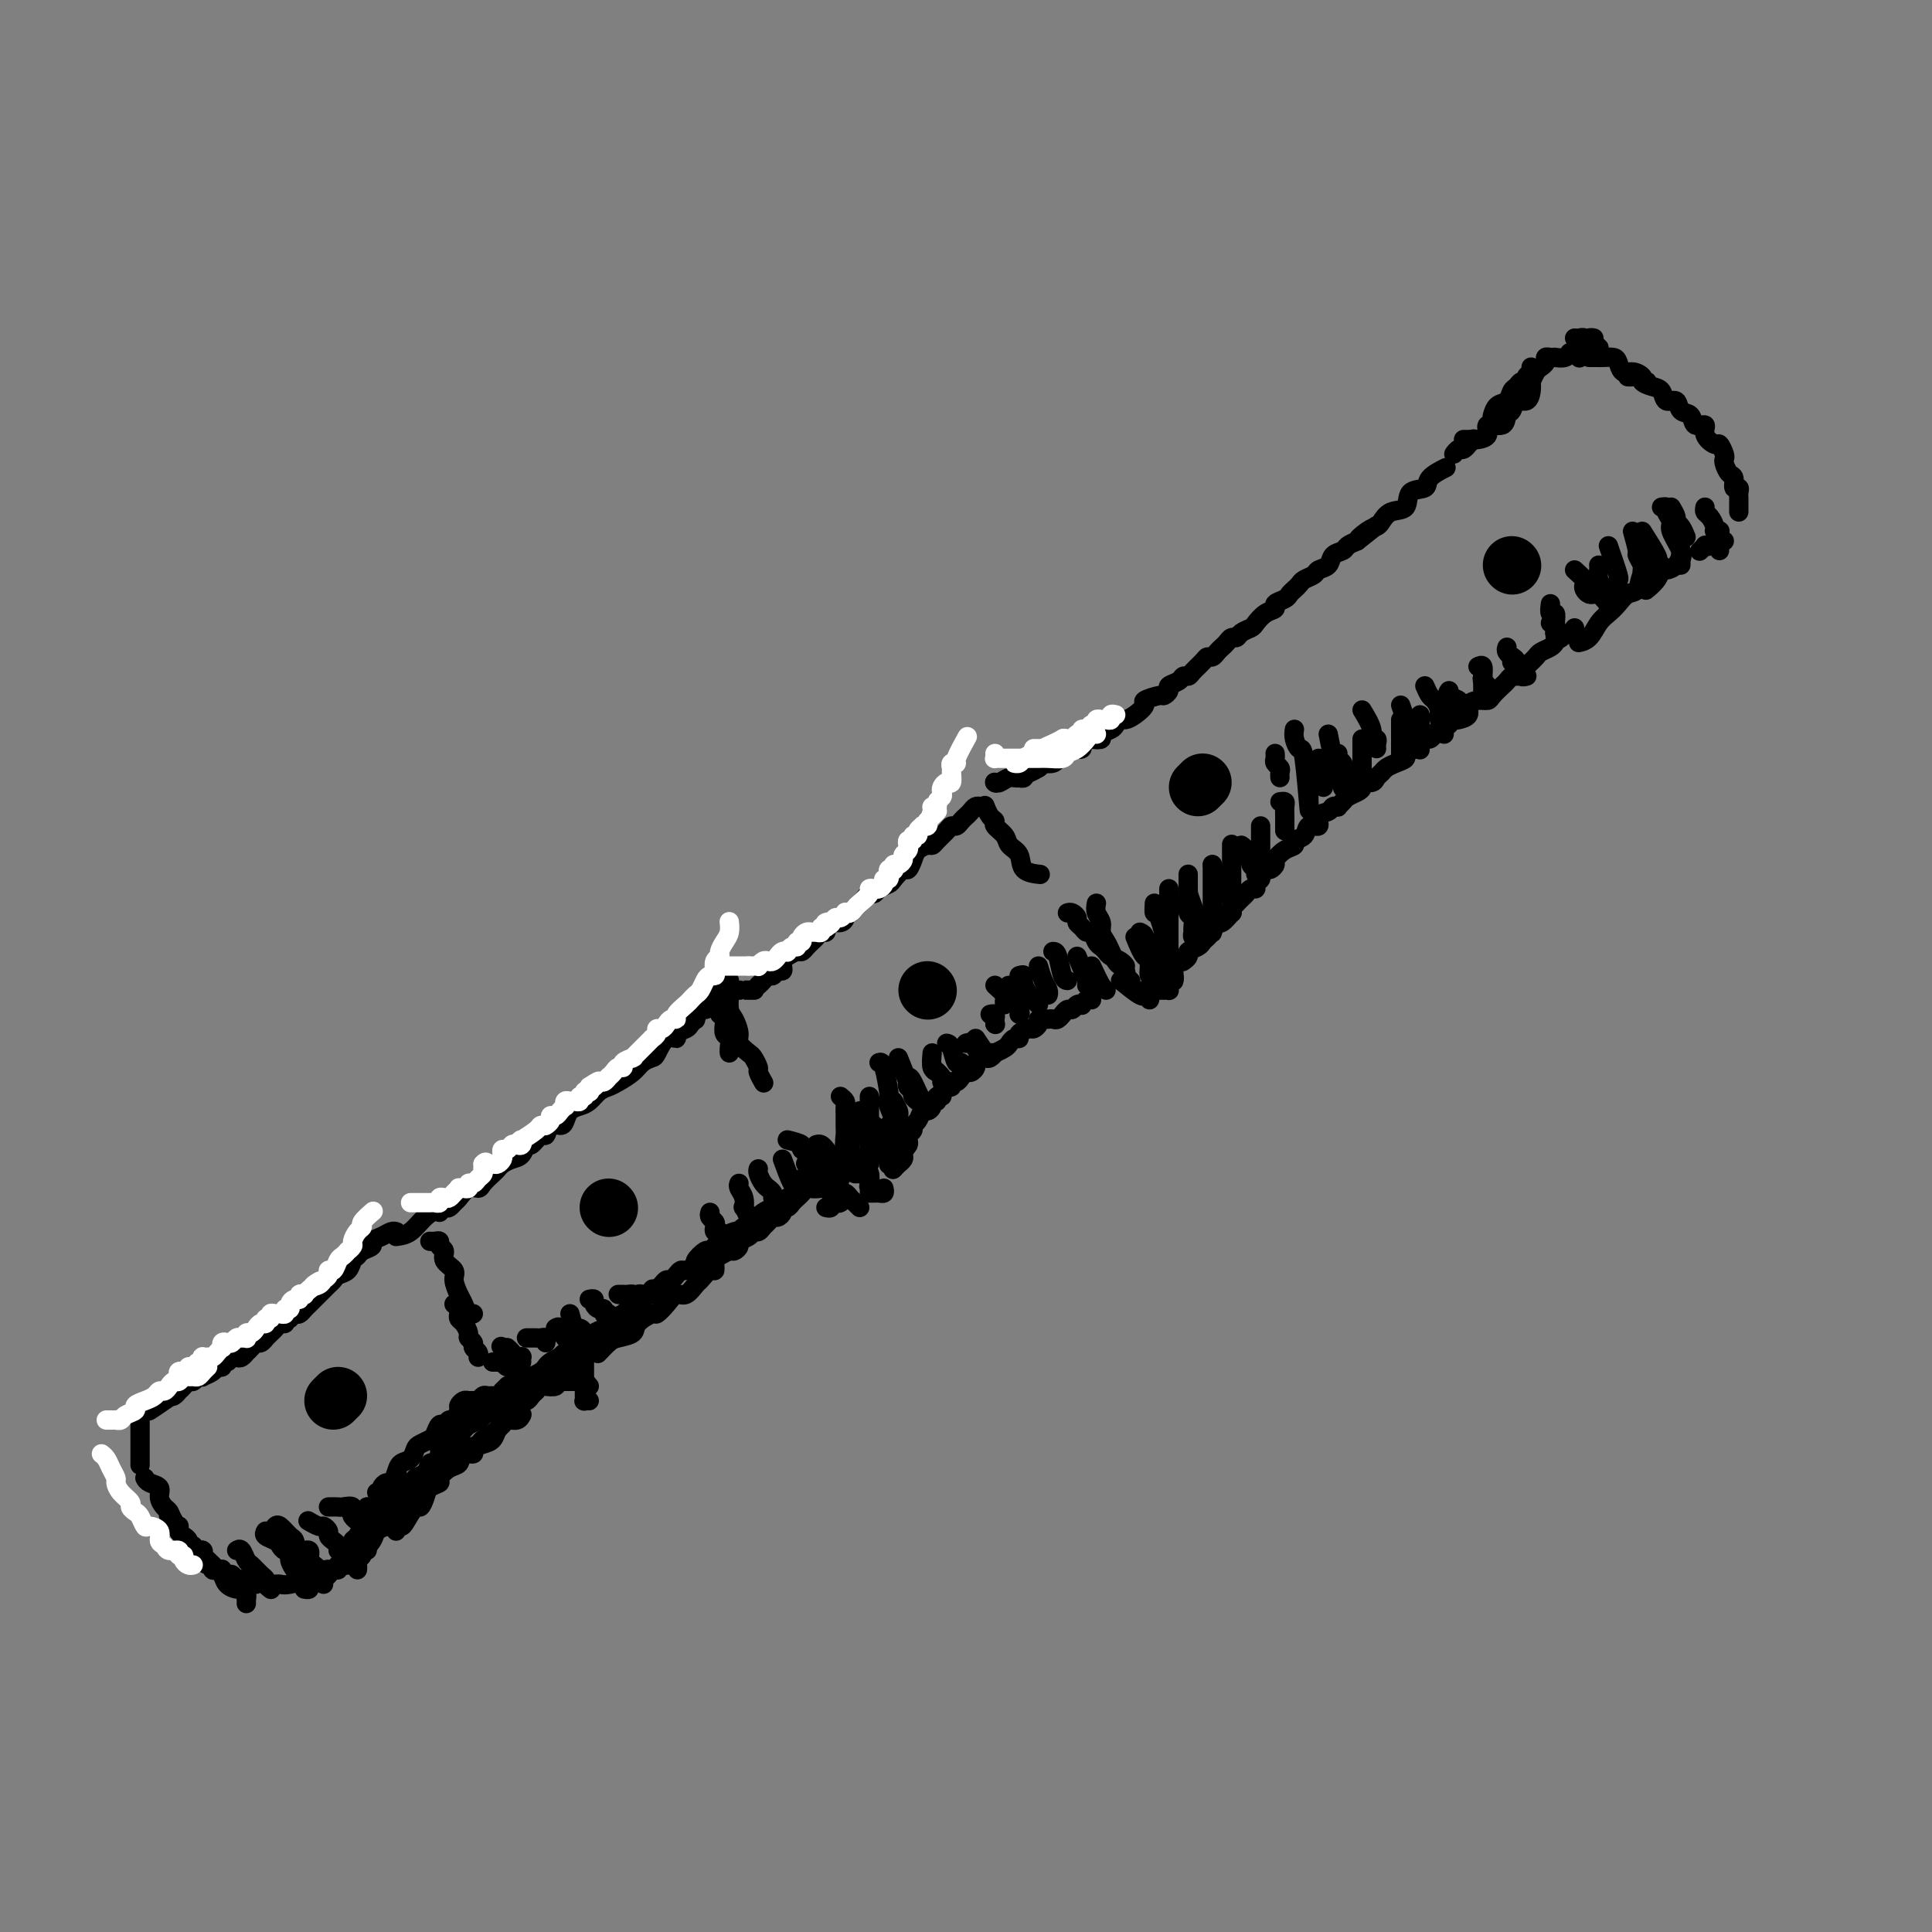 <svg viewBox='0 0 400 400' version='1.1' xmlns='http://www.w3.org/2000/svg' xmlns:xlink='http://www.w3.org/1999/xlink'><rect x="0" y="0" width="400" height="400" fill="#808080" stroke="none"/><g fill='none' stroke='rgb(0,0,0)' stroke-width='4' stroke-linecap='round' stroke-linejoin='round'><path d='M82,256c0.999,-0.132 1.998,-0.263 3,-1c1.002,-0.737 2.006,-2.079 3,-3c0.994,-0.921 1.978,-1.422 3,-2c1.022,-0.578 2.083,-1.232 3,-2c0.917,-0.768 1.691,-1.648 2,-2c0.309,-0.352 0.155,-0.176 0,0'/><path d='M91,251c-0.090,-0.416 -0.179,-0.831 0,-1c0.179,-0.169 0.628,-0.091 1,0c0.372,0.091 0.667,0.197 1,0c0.333,-0.197 0.704,-0.696 1,-1c0.296,-0.304 0.517,-0.414 1,-1c0.483,-0.586 1.229,-1.649 2,-2c0.771,-0.351 1.568,0.008 2,0c0.432,-0.008 0.500,-0.384 1,-1c0.500,-0.616 1.433,-1.473 2,-2c0.567,-0.527 0.768,-0.724 1,-1c0.232,-0.276 0.495,-0.632 1,-1c0.505,-0.368 1.252,-0.748 2,-1c0.748,-0.252 1.496,-0.377 2,-1c0.504,-0.623 0.764,-1.744 1,-2c0.236,-0.256 0.448,0.352 1,0c0.552,-0.352 1.443,-1.666 2,-2c0.557,-0.334 0.778,0.310 1,0c0.222,-0.310 0.444,-1.575 1,-2c0.556,-0.425 1.447,-0.011 2,0c0.553,0.011 0.767,-0.382 1,-1c0.233,-0.618 0.485,-1.461 1,-2c0.515,-0.539 1.292,-0.774 2,-1c0.708,-0.226 1.348,-0.445 2,-1c0.652,-0.555 1.315,-1.448 2,-2c0.685,-0.552 1.392,-0.764 2,-1c0.608,-0.236 1.118,-0.495 2,-1c0.882,-0.505 2.137,-1.257 3,-2c0.863,-0.743 1.336,-1.476 2,-2c0.664,-0.524 1.521,-0.837 2,-1c0.479,-0.163 0.580,-0.176 1,-1c0.420,-0.824 1.159,-2.458 2,-3c0.841,-0.542 1.785,0.008 2,0c0.215,-0.008 -0.297,-0.574 0,-1c0.297,-0.426 1.403,-0.710 2,-1c0.597,-0.290 0.685,-0.585 1,-1c0.315,-0.415 0.858,-0.950 1,-1c0.142,-0.050 -0.116,0.386 0,0c0.116,-0.386 0.606,-1.592 1,-2c0.394,-0.408 0.693,-0.017 1,0c0.307,0.017 0.621,-0.342 1,-1c0.379,-0.658 0.823,-1.617 1,-2c0.177,-0.383 0.089,-0.192 0,0'/><path d='M148,205c0.323,0.000 0.646,0.000 1,0c0.354,0.000 0.738,0.000 1,0c0.262,0.000 0.403,-0.000 1,0c0.597,0.000 1.649,0.000 2,0c0.351,0.000 0.001,0.000 0,0c-0.001,0.000 0.346,0.000 1,0c0.654,0.000 1.615,0.000 2,0c0.385,0.000 0.192,0.000 0,0'/><path d='M157,204c0.334,-0.301 0.668,-0.602 1,-1c0.332,-0.398 0.664,-0.894 1,-1c0.336,-0.106 0.678,0.179 1,0c0.322,-0.179 0.624,-0.821 1,-1c0.376,-0.179 0.825,0.106 1,0c0.175,-0.106 0.074,-0.602 0,-1c-0.074,-0.398 -0.122,-0.698 0,-1c0.122,-0.302 0.414,-0.606 1,-1c0.586,-0.394 1.467,-0.879 2,-1c0.533,-0.121 0.720,0.121 1,0c0.280,-0.121 0.653,-0.606 1,-1c0.347,-0.394 0.667,-0.697 1,-1c0.333,-0.303 0.680,-0.607 1,-1c0.320,-0.393 0.614,-0.875 1,-1c0.386,-0.125 0.864,0.107 1,0c0.136,-0.107 -0.069,-0.555 0,-1c0.069,-0.445 0.414,-0.889 1,-1c0.586,-0.111 1.414,0.111 2,0c0.586,-0.111 0.931,-0.555 1,-1c0.069,-0.445 -0.136,-0.893 0,-1c0.136,-0.107 0.614,0.125 1,0c0.386,-0.125 0.681,-0.607 1,-1c0.319,-0.393 0.662,-0.697 1,-1c0.338,-0.303 0.672,-0.606 1,-1c0.328,-0.394 0.650,-0.878 1,-1c0.350,-0.122 0.727,0.117 1,0c0.273,-0.117 0.440,-0.590 1,-1c0.560,-0.410 1.512,-0.757 2,-1c0.488,-0.243 0.511,-0.383 1,-1c0.489,-0.617 1.444,-1.710 2,-2c0.556,-0.290 0.712,0.224 1,0c0.288,-0.224 0.706,-1.186 1,-2c0.294,-0.814 0.464,-1.478 1,-2c0.536,-0.522 1.439,-0.900 2,-1c0.561,-0.100 0.780,0.079 1,0c0.220,-0.079 0.440,-0.416 1,-1c0.560,-0.584 1.459,-1.413 2,-2c0.541,-0.587 0.722,-0.931 1,-1c0.278,-0.069 0.652,0.135 1,0c0.348,-0.135 0.671,-0.611 1,-1c0.329,-0.389 0.663,-0.693 1,-1c0.337,-0.307 0.678,-0.618 1,-1c0.322,-0.382 0.625,-0.833 1,-1c0.375,-0.167 0.821,-0.048 1,0c0.179,0.048 0.089,0.024 0,0'/><path d='M206,162c0.000,0.000 0.100,0.100 0.1,0.1'/><path d='M206,162c-0.067,-0.033 -0.134,-0.065 0,0c0.134,0.065 0.468,0.229 1,0c0.532,-0.229 1.260,-0.850 2,-1c0.740,-0.150 1.491,0.170 2,0c0.509,-0.170 0.776,-0.829 1,-1c0.224,-0.171 0.407,0.146 1,0c0.593,-0.146 1.598,-0.756 2,-1c0.402,-0.244 0.201,-0.122 0,0'/><path d='M211,161c-0.120,-0.033 -0.240,-0.065 0,0c0.240,0.065 0.839,0.229 1,0c0.161,-0.229 -0.115,-0.850 0,-1c0.115,-0.150 0.621,0.170 1,0c0.379,-0.170 0.630,-0.829 1,-1c0.370,-0.171 0.859,0.148 1,0c0.141,-0.148 -0.064,-0.762 0,-1c0.064,-0.238 0.399,-0.101 1,0c0.601,0.101 1.469,0.166 2,0c0.531,-0.166 0.725,-0.564 1,-1c0.275,-0.436 0.633,-0.909 1,-1c0.367,-0.091 0.745,0.200 1,0c0.255,-0.200 0.388,-0.890 1,-1c0.612,-0.110 1.703,0.360 2,0c0.297,-0.360 -0.201,-1.549 0,-2c0.201,-0.451 1.100,-0.162 2,0c0.900,0.162 1.799,0.197 2,0c0.201,-0.197 -0.298,-0.627 0,-1c0.298,-0.373 1.392,-0.690 2,-1c0.608,-0.310 0.732,-0.612 1,-1c0.268,-0.388 0.682,-0.863 1,-1c0.318,-0.137 0.541,0.064 1,0c0.459,-0.064 1.155,-0.395 2,-1c0.845,-0.605 1.838,-1.486 2,-2c0.162,-0.514 -0.508,-0.663 0,-1c0.508,-0.337 2.196,-0.864 3,-1c0.804,-0.136 0.726,0.117 1,0c0.274,-0.117 0.900,-0.605 1,-1c0.100,-0.395 -0.325,-0.696 0,-1c0.325,-0.304 1.400,-0.610 2,-1c0.600,-0.390 0.724,-0.865 1,-1c0.276,-0.135 0.704,0.070 1,0c0.296,-0.070 0.461,-0.414 1,-1c0.539,-0.586 1.454,-1.414 2,-2c0.546,-0.586 0.724,-0.930 1,-1c0.276,-0.070 0.651,0.135 1,0c0.349,-0.135 0.671,-0.610 1,-1c0.329,-0.390 0.664,-0.696 1,-1c0.336,-0.304 0.671,-0.607 1,-1c0.329,-0.393 0.651,-0.878 1,-1c0.349,-0.122 0.726,0.118 1,0c0.274,-0.118 0.446,-0.595 1,-1c0.554,-0.405 1.492,-0.738 2,-1c0.508,-0.262 0.588,-0.451 1,-1c0.412,-0.549 1.157,-1.456 2,-2c0.843,-0.544 1.784,-0.723 2,-1c0.216,-0.277 -0.293,-0.652 0,-1c0.293,-0.348 1.387,-0.671 2,-1c0.613,-0.329 0.746,-0.666 1,-1c0.254,-0.334 0.630,-0.667 1,-1c0.370,-0.333 0.733,-0.665 1,-1c0.267,-0.335 0.438,-0.671 1,-1c0.562,-0.329 1.517,-0.651 2,-1c0.483,-0.349 0.496,-0.723 1,-1c0.504,-0.277 1.500,-0.455 2,-1c0.500,-0.545 0.505,-1.455 1,-2c0.495,-0.545 1.479,-0.724 2,-1c0.521,-0.276 0.577,-0.650 1,-1c0.423,-0.350 1.211,-0.675 2,-1'/><path d='M281,112c7.312,-5.749 2.591,-2.122 1,-1c-1.591,1.122 -0.051,-0.261 1,-1c1.051,-0.739 1.613,-0.836 2,-1c0.387,-0.164 0.598,-0.396 1,-1c0.402,-0.604 0.994,-1.579 2,-2c1.006,-0.421 2.424,-0.288 3,-1c0.576,-0.712 0.309,-2.268 1,-3c0.691,-0.732 2.340,-0.639 3,-1c0.660,-0.361 0.332,-1.174 1,-2c0.668,-0.826 2.334,-1.665 3,-2c0.666,-0.335 0.333,-0.168 0,0'/><path d='M301,94c0.342,-0.455 0.684,-0.910 1,-1c0.316,-0.090 0.607,0.186 1,0c0.393,-0.186 0.889,-0.833 1,-1c0.111,-0.167 -0.162,0.147 0,0c0.162,-0.147 0.761,-0.756 1,-1c0.239,-0.244 0.120,-0.122 0,0'/><path d='M326,70c0.334,0.033 0.668,0.065 1,0c0.332,-0.065 0.663,-0.229 1,0c0.337,0.229 0.679,0.850 1,1c0.321,0.150 0.622,-0.170 1,0c0.378,0.170 0.833,0.829 1,1c0.167,0.171 0.045,-0.146 0,0c-0.045,0.146 -0.013,0.756 0,1c0.013,0.244 0.006,0.122 0,0'/><path d='M317,76c0.120,0.342 0.239,0.683 0,1c-0.239,0.317 -0.838,0.609 -1,1c-0.162,0.391 0.112,0.882 0,1c-0.112,0.118 -0.611,-0.138 -1,0c-0.389,0.138 -0.668,0.671 -1,1c-0.332,0.329 -0.716,0.453 -1,1c-0.284,0.547 -0.468,1.518 -1,2c-0.532,0.482 -1.412,0.476 -2,1c-0.588,0.524 -0.882,1.578 -1,2c-0.118,0.422 -0.059,0.211 0,0'/><path d='M303,91c0.322,0.003 0.644,0.007 1,0c0.356,-0.007 0.747,-0.024 1,0c0.253,0.024 0.368,0.090 1,0c0.632,-0.090 1.780,-0.337 2,-1c0.220,-0.663 -0.489,-1.741 0,-2c0.489,-0.259 2.176,0.300 3,0c0.824,-0.300 0.785,-1.459 1,-2c0.215,-0.541 0.685,-0.464 1,-1c0.315,-0.536 0.477,-1.685 1,-2c0.523,-0.315 1.408,0.204 2,0c0.592,-0.204 0.890,-1.132 1,-2c0.110,-0.868 0.031,-1.677 0,-2c-0.031,-0.323 -0.016,-0.162 0,0'/><path d='M329,74c0.325,0.001 0.651,0.002 1,0c0.349,-0.002 0.723,-0.007 1,0c0.277,0.007 0.458,0.025 1,0c0.542,-0.025 1.445,-0.095 2,0c0.555,0.095 0.760,0.355 1,1c0.240,0.645 0.513,1.675 1,2c0.487,0.325 1.189,-0.057 2,0c0.811,0.057 1.733,0.551 2,1c0.267,0.449 -0.120,0.852 0,1c0.120,0.148 0.749,0.042 1,0c0.251,-0.042 0.126,-0.021 0,0'/><path d='M337,78c0.184,0.023 0.368,0.046 1,0c0.632,-0.046 1.712,-0.162 2,0c0.288,0.162 -0.217,0.602 0,1c0.217,0.398 1.156,0.755 2,1c0.844,0.245 1.592,0.379 2,1c0.408,0.621 0.475,1.729 1,2c0.525,0.271 1.508,-0.297 2,0c0.492,0.297 0.494,1.458 1,2c0.506,0.542 1.515,0.465 2,1c0.485,0.535 0.444,1.683 1,2c0.556,0.317 1.708,-0.195 2,0c0.292,0.195 -0.275,1.099 0,2c0.275,0.901 1.394,1.798 2,2c0.606,0.202 0.701,-0.293 1,0c0.299,0.293 0.802,1.372 1,2c0.198,0.628 0.090,0.803 0,1c-0.090,0.197 -0.164,0.416 0,1c0.164,0.584 0.566,1.532 1,2c0.434,0.468 0.901,0.454 1,1c0.099,0.546 -0.170,1.652 0,2c0.170,0.348 0.777,-0.062 1,0c0.223,0.062 0.060,0.595 0,1c-0.060,0.405 -0.016,0.683 0,1c0.016,0.317 0.004,0.673 0,1c-0.004,0.327 -0.001,0.627 0,1c0.001,0.373 0.000,0.821 0,1c-0.000,0.179 -0.000,0.090 0,0'/><path d='M357,112c-0.331,0.030 -0.662,0.060 -1,0c-0.338,-0.060 -0.683,-0.208 -1,0c-0.317,0.208 -0.607,0.774 -1,1c-0.393,0.226 -0.889,0.112 -1,0c-0.111,-0.112 0.162,-0.222 0,0c-0.162,0.222 -0.761,0.778 -1,1c-0.239,0.222 -0.120,0.111 0,0'/><path d='M348,114c0.060,0.230 0.119,0.459 0,1c-0.119,0.541 -0.418,1.392 -1,2c-0.582,0.608 -1.449,0.972 -2,1c-0.551,0.028 -0.787,-0.281 -1,0c-0.213,0.281 -0.404,1.153 -1,2c-0.596,0.847 -1.599,1.671 -2,2c-0.401,0.329 -0.201,0.165 0,0'/><path d='M344,117c-0.365,-0.106 -0.731,-0.212 -1,0c-0.269,0.212 -0.442,0.742 -1,1c-0.558,0.258 -1.500,0.243 -2,1c-0.500,0.757 -0.557,2.284 -1,3c-0.443,0.716 -1.273,0.619 -2,1c-0.727,0.381 -1.351,1.241 -2,2c-0.649,0.759 -1.323,1.419 -2,2c-0.677,0.581 -1.357,1.084 -2,2c-0.643,0.916 -1.250,2.247 -2,3c-0.750,0.753 -1.643,0.930 -2,1c-0.357,0.070 -0.179,0.035 0,0'/><path d='M326,130c-0.222,0.333 -0.445,0.667 -1,1c-0.555,0.333 -1.444,0.666 -2,1c-0.556,0.334 -0.780,0.668 -1,1c-0.220,0.332 -0.435,0.662 -1,1c-0.565,0.338 -1.479,0.686 -2,1c-0.521,0.314 -0.650,0.596 -1,1c-0.350,0.404 -0.920,0.930 -1,1c-0.080,0.070 0.329,-0.318 0,0c-0.329,0.318 -1.397,1.341 -2,2c-0.603,0.659 -0.743,0.954 -1,1c-0.257,0.046 -0.631,-0.155 -1,0c-0.369,0.155 -0.731,0.668 -1,1c-0.269,0.332 -0.444,0.483 -1,1c-0.556,0.517 -1.492,1.399 -2,2c-0.508,0.601 -0.588,0.921 -1,1c-0.412,0.079 -1.157,-0.084 -2,0c-0.843,0.084 -1.785,0.414 -2,1c-0.215,0.586 0.298,1.428 0,2c-0.298,0.572 -1.407,0.874 -2,1c-0.593,0.126 -0.670,0.075 -1,0c-0.330,-0.075 -0.915,-0.174 -1,0c-0.085,0.174 0.328,0.620 0,1c-0.328,0.380 -1.398,0.693 -2,1c-0.602,0.307 -0.737,0.607 -1,1c-0.263,0.393 -0.653,0.879 -1,1c-0.347,0.121 -0.652,-0.122 -1,0c-0.348,0.122 -0.740,0.610 -1,1c-0.260,0.390 -0.388,0.682 -1,1c-0.612,0.318 -1.708,0.663 -2,1c-0.292,0.337 0.220,0.667 0,1c-0.220,0.333 -1.171,0.667 -2,1c-0.829,0.333 -1.536,0.663 -2,1c-0.464,0.337 -0.684,0.682 -1,1c-0.316,0.318 -0.728,0.610 -1,1c-0.272,0.390 -0.405,0.878 -1,1c-0.595,0.122 -1.650,-0.122 -2,0c-0.350,0.122 0.007,0.611 0,1c-0.007,0.389 -0.379,0.679 -1,1c-0.621,0.321 -1.490,0.674 -2,1c-0.510,0.326 -0.660,0.627 -1,1c-0.340,0.373 -0.870,0.820 -1,1c-0.130,0.180 0.139,0.095 0,0c-0.139,-0.095 -0.685,-0.199 -1,0c-0.315,0.199 -0.398,0.701 -1,1c-0.602,0.299 -1.725,0.395 -2,1c-0.275,0.605 0.296,1.721 0,2c-0.296,0.279 -1.458,-0.277 -2,0c-0.542,0.277 -0.465,1.387 -1,2c-0.535,0.613 -1.684,0.727 -2,1c-0.316,0.273 0.199,0.704 0,1c-0.199,0.296 -1.114,0.457 -2,1c-0.886,0.543 -1.744,1.469 -2,2c-0.256,0.531 0.090,0.667 0,1c-0.090,0.333 -0.617,0.862 -1,1c-0.383,0.138 -0.624,-0.117 -1,0c-0.376,0.117 -0.888,0.605 -1,1c-0.112,0.395 0.177,0.697 0,1c-0.177,0.303 -0.821,0.606 -1,1c-0.179,0.394 0.107,0.879 0,1c-0.107,0.121 -0.606,-0.122 -1,0c-0.394,0.122 -0.683,0.610 -1,1c-0.317,0.390 -0.662,0.683 -1,1c-0.338,0.317 -0.669,0.659 -1,1'/><path d='M256,187c-2.849,2.941 -1.470,1.294 -1,1c0.470,-0.294 0.031,0.766 0,1c-0.031,0.234 0.346,-0.359 0,0c-0.346,0.359 -1.416,1.668 -2,2c-0.584,0.332 -0.682,-0.315 -1,0c-0.318,0.315 -0.858,1.590 -1,2c-0.142,0.410 0.112,-0.045 0,0c-0.112,0.045 -0.589,0.589 -1,1c-0.411,0.411 -0.755,0.688 -1,1c-0.245,0.312 -0.392,0.658 -1,1c-0.608,0.342 -1.679,0.679 -2,1c-0.321,0.321 0.106,0.625 0,1c-0.106,0.375 -0.745,0.821 -1,1c-0.255,0.179 -0.128,0.089 0,0'/><path d='M243,201c0.008,0.455 0.016,0.909 0,1c-0.016,0.091 -0.057,-0.182 0,0c0.057,0.182 0.212,0.819 0,1c-0.212,0.181 -0.792,-0.095 -1,0c-0.208,0.095 -0.045,0.561 0,1c0.045,0.439 -0.030,0.850 0,1c0.030,0.150 0.163,0.040 0,0c-0.163,-0.040 -0.622,-0.011 -1,0c-0.378,0.011 -0.676,0.003 -1,0c-0.324,-0.003 -0.674,-0.001 -1,0c-0.326,0.001 -0.626,0.000 -1,0c-0.374,-0.000 -0.821,-0.000 -1,0c-0.179,0.000 -0.089,0.000 0,0'/><path d='M226,207c-0.303,-0.111 -0.606,-0.222 -1,0c-0.394,0.222 -0.879,0.776 -1,1c-0.121,0.224 0.121,0.117 0,0c-0.121,-0.117 -0.606,-0.242 -1,0c-0.394,0.242 -0.697,0.853 -1,1c-0.303,0.147 -0.606,-0.171 -1,0c-0.394,0.171 -0.879,0.830 -1,1c-0.121,0.170 0.123,-0.151 0,0c-0.123,0.151 -0.611,0.772 -1,1c-0.389,0.228 -0.678,0.064 -1,0c-0.322,-0.064 -0.678,-0.027 -1,0c-0.322,0.027 -0.610,0.045 -1,0c-0.390,-0.045 -0.883,-0.153 -1,0c-0.117,0.153 0.141,0.567 0,1c-0.141,0.433 -0.682,0.886 -1,1c-0.318,0.114 -0.414,-0.110 -1,0c-0.586,0.110 -1.661,0.554 -2,1c-0.339,0.446 0.059,0.894 0,1c-0.059,0.106 -0.575,-0.130 -1,0c-0.425,0.130 -0.758,0.627 -1,1c-0.242,0.373 -0.394,0.622 -1,1c-0.606,0.378 -1.668,0.885 -2,1c-0.332,0.115 0.065,-0.162 0,0c-0.065,0.162 -0.591,0.764 -1,1c-0.409,0.236 -0.701,0.106 -1,0c-0.299,-0.106 -0.605,-0.187 -1,0c-0.395,0.187 -0.879,0.641 -1,1c-0.121,0.359 0.123,0.622 0,1c-0.123,0.378 -0.611,0.871 -1,1c-0.389,0.129 -0.678,-0.105 -1,0c-0.322,0.105 -0.677,0.549 -1,1c-0.323,0.451 -0.612,0.908 -1,1c-0.388,0.092 -0.873,-0.182 -1,0c-0.127,0.182 0.106,0.818 0,1c-0.106,0.182 -0.549,-0.091 -1,0c-0.451,0.091 -0.909,0.545 -1,1c-0.091,0.455 0.187,0.909 0,1c-0.187,0.091 -0.838,-0.182 -1,0c-0.162,0.182 0.164,0.817 0,1c-0.164,0.183 -0.817,-0.088 -1,0c-0.183,0.088 0.105,0.534 0,1c-0.105,0.466 -0.601,0.951 -1,1c-0.399,0.049 -0.699,-0.338 -1,0c-0.301,0.338 -0.602,1.400 -1,2c-0.398,0.600 -0.891,0.738 -1,1c-0.109,0.262 0.167,0.648 0,1c-0.167,0.352 -0.776,0.672 -1,1c-0.224,0.328 -0.064,0.665 0,1c0.064,0.335 0.032,0.667 0,1'/><path d='M188,237c-2.259,2.797 -0.408,0.791 0,0c0.408,-0.791 -0.627,-0.366 -1,0c-0.373,0.366 -0.085,0.671 0,1c0.085,0.329 -0.033,0.680 0,1c0.033,0.320 0.219,0.608 0,1c-0.219,0.392 -0.842,0.889 -1,1c-0.158,0.111 0.150,-0.162 0,0c-0.150,0.162 -0.757,0.761 -1,1c-0.243,0.239 -0.121,0.120 0,0'/><path d='M183,246c0.091,0.423 0.182,0.845 0,1c-0.182,0.155 -0.636,0.041 -1,0c-0.364,-0.041 -0.636,-0.011 -1,0c-0.364,0.011 -0.818,0.003 -1,0c-0.182,-0.003 -0.091,-0.002 0,0'/><path d='M175,248c0.092,-0.111 0.183,-0.222 0,0c-0.183,0.222 -0.641,0.778 -1,1c-0.359,0.222 -0.618,0.112 -1,0c-0.382,-0.112 -0.886,-0.226 -1,0c-0.114,0.226 0.162,0.792 0,1c-0.162,0.208 -0.760,0.060 -1,0c-0.240,-0.060 -0.120,-0.030 0,0'/><path d='M171,246c-0.341,-0.000 -0.683,-0.001 -1,0c-0.317,0.001 -0.610,0.003 -1,0c-0.390,-0.003 -0.878,-0.012 -1,0c-0.122,0.012 0.122,0.044 0,0c-0.122,-0.044 -0.610,-0.166 -1,0c-0.390,0.166 -0.683,0.618 -1,1c-0.317,0.382 -0.659,0.694 -1,1c-0.341,0.306 -0.683,0.608 -1,1c-0.317,0.392 -0.610,0.875 -1,1c-0.390,0.125 -0.878,-0.107 -1,0c-0.122,0.107 0.122,0.553 0,1c-0.122,0.447 -0.610,0.894 -1,1c-0.390,0.106 -0.682,-0.130 -1,0c-0.318,0.130 -0.661,0.626 -1,1c-0.339,0.374 -0.673,0.625 -1,1c-0.327,0.375 -0.647,0.874 -1,1c-0.353,0.126 -0.739,-0.120 -1,0c-0.261,0.120 -0.398,0.606 -1,1c-0.602,0.394 -1.670,0.697 -2,1c-0.330,0.303 0.080,0.604 0,1c-0.080,0.396 -0.648,0.885 -1,1c-0.352,0.115 -0.489,-0.143 -1,0c-0.511,0.143 -1.398,0.686 -2,1c-0.602,0.314 -0.920,0.397 -1,1c-0.080,0.603 0.078,1.725 0,2c-0.078,0.275 -0.391,-0.296 -1,0c-0.609,0.296 -1.514,1.458 -2,2c-0.486,0.542 -0.554,0.465 -1,1c-0.446,0.535 -1.269,1.683 -2,2c-0.731,0.317 -1.370,-0.196 -2,0c-0.630,0.196 -1.252,1.103 -2,2c-0.748,0.897 -1.622,1.785 -2,2c-0.378,0.215 -0.261,-0.242 -1,0c-0.739,0.242 -2.335,1.182 -3,2c-0.665,0.818 -0.399,1.512 -1,2c-0.601,0.488 -2.068,0.770 -3,1c-0.932,0.230 -1.328,0.408 -2,1c-0.672,0.592 -1.621,1.598 -2,2c-0.379,0.402 -0.190,0.201 0,0'/><path d='M135,267c0.089,-0.112 0.177,-0.223 0,0c-0.177,0.223 -0.621,0.781 -1,1c-0.379,0.219 -0.693,0.100 -1,0c-0.307,-0.100 -0.606,-0.182 -1,0c-0.394,0.182 -0.883,0.626 -1,1c-0.117,0.374 0.137,0.678 0,1c-0.137,0.322 -0.666,0.664 -1,1c-0.334,0.336 -0.474,0.667 -1,1c-0.526,0.333 -1.436,0.667 -2,1c-0.564,0.333 -0.780,0.663 -1,1c-0.220,0.337 -0.444,0.681 -1,1c-0.556,0.319 -1.444,0.614 -2,1c-0.556,0.386 -0.779,0.864 -1,1c-0.221,0.136 -0.439,-0.069 -1,0c-0.561,0.069 -1.463,0.414 -2,1c-0.537,0.586 -0.707,1.414 -1,2c-0.293,0.586 -0.707,0.930 -1,1c-0.293,0.070 -0.463,-0.135 -1,0c-0.537,0.135 -1.439,0.611 -2,1c-0.561,0.389 -0.781,0.692 -1,1c-0.219,0.308 -0.436,0.621 -1,1c-0.564,0.379 -1.475,0.822 -2,1c-0.525,0.178 -0.664,0.089 -1,0c-0.336,-0.089 -0.868,-0.179 -1,0c-0.132,0.179 0.137,0.626 0,1c-0.137,0.374 -0.681,0.674 -1,1c-0.319,0.326 -0.413,0.679 -1,1c-0.587,0.321 -1.668,0.611 -2,1c-0.332,0.389 0.083,0.878 0,1c-0.083,0.122 -0.665,-0.122 -1,0c-0.335,0.122 -0.422,0.610 -1,1c-0.578,0.390 -1.646,0.682 -2,1c-0.354,0.318 0.006,0.663 0,1c-0.006,0.337 -0.379,0.667 -1,1c-0.621,0.333 -1.490,0.667 -2,1c-0.510,0.333 -0.662,0.663 -1,1c-0.338,0.337 -0.864,0.682 -1,1c-0.136,0.318 0.117,0.610 0,1c-0.117,0.390 -0.605,0.878 -1,1c-0.395,0.122 -0.697,-0.121 -1,0c-0.303,0.121 -0.606,0.605 -1,1c-0.394,0.395 -0.878,0.701 -1,1c-0.122,0.299 0.117,0.590 0,1c-0.117,0.410 -0.590,0.937 -1,1c-0.410,0.063 -0.757,-0.339 -1,0c-0.243,0.339 -0.383,1.418 -1,2c-0.617,0.582 -1.709,0.667 -2,1c-0.291,0.333 0.221,0.915 0,1c-0.221,0.085 -1.176,-0.327 -2,0c-0.824,0.327 -1.517,1.394 -2,2c-0.483,0.606 -0.757,0.751 -1,1c-0.243,0.249 -0.457,0.603 -1,1c-0.543,0.397 -1.415,0.838 -2,1c-0.585,0.162 -0.881,0.046 -1,0c-0.119,-0.046 -0.059,-0.023 0,0'/><path d='M76,312c0.000,0.000 0.100,0.100 0.1,0.1'/><path d='M82,255c0.070,0.024 0.140,0.048 0,0c-0.140,-0.048 -0.489,-0.168 -1,0c-0.511,0.168 -1.183,0.623 -2,1c-0.817,0.377 -1.777,0.677 -2,1c-0.223,0.323 0.292,0.668 0,1c-0.292,0.332 -1.391,0.652 -2,1c-0.609,0.348 -0.726,0.723 -1,1c-0.274,0.277 -0.703,0.455 -1,1c-0.297,0.545 -0.461,1.455 -1,2c-0.539,0.545 -1.454,0.723 -2,1c-0.546,0.277 -0.724,0.651 -1,1c-0.276,0.349 -0.651,0.671 -1,1c-0.349,0.329 -0.671,0.665 -1,1c-0.329,0.335 -0.666,0.668 -1,1c-0.334,0.332 -0.667,0.664 -1,1c-0.333,0.336 -0.668,0.677 -1,1c-0.332,0.323 -0.662,0.626 -1,1c-0.338,0.374 -0.683,0.817 -1,1c-0.317,0.183 -0.606,0.106 -1,0c-0.394,-0.106 -0.893,-0.239 -1,0c-0.107,0.239 0.179,0.852 0,1c-0.179,0.148 -0.821,-0.168 -1,0c-0.179,0.168 0.106,0.820 0,1c-0.106,0.180 -0.602,-0.110 -1,0c-0.398,0.110 -0.698,0.622 -1,1c-0.302,0.378 -0.606,0.622 -1,1c-0.394,0.378 -0.879,0.888 -1,1c-0.121,0.112 0.121,-0.176 0,0c-0.121,0.176 -0.606,0.817 -1,1c-0.394,0.183 -0.697,-0.091 -1,0c-0.303,0.091 -0.606,0.546 -1,1c-0.394,0.454 -0.879,0.905 -1,1c-0.121,0.095 0.123,-0.167 0,0c-0.123,0.167 -0.611,0.762 -1,1c-0.389,0.238 -0.678,0.120 -1,0c-0.322,-0.120 -0.678,-0.243 -1,0c-0.322,0.243 -0.610,0.853 -1,1c-0.390,0.147 -0.883,-0.167 -1,0c-0.117,0.167 0.141,0.816 0,1c-0.141,0.184 -0.682,-0.095 -1,0c-0.318,0.095 -0.414,0.565 -1,1c-0.586,0.435 -1.663,0.834 -2,1c-0.337,0.166 0.065,0.100 0,0c-0.065,-0.100 -0.596,-0.233 -1,0c-0.404,0.233 -0.682,0.832 -1,1c-0.318,0.168 -0.677,-0.095 -1,0c-0.323,0.095 -0.612,0.548 -1,1c-0.388,0.452 -0.877,0.905 -1,1c-0.123,0.095 0.121,-0.167 0,0c-0.121,0.167 -0.606,0.762 -1,1c-0.394,0.238 -0.697,0.119 -1,0'/><path d='M35,289c-7.533,5.511 -2.867,2.289 -1,1c1.867,-1.289 0.933,-0.644 0,0'/><path d='M29,294c0.000,0.360 0.000,0.721 0,1c0.000,0.279 0.000,0.478 0,1c0.000,0.522 0.000,1.367 0,2c-0.000,0.633 -0.000,1.055 0,2c0.000,0.945 0.000,2.413 0,3c-0.000,0.587 0.000,0.294 0,0'/><path d='M30,306c0.190,0.355 0.380,0.710 1,1c0.620,0.290 1.672,0.515 2,1c0.328,0.485 -0.066,1.230 0,2c0.066,0.770 0.592,1.564 1,2c0.408,0.436 0.698,0.513 1,1c0.302,0.487 0.617,1.385 1,2c0.383,0.615 0.835,0.948 1,1c0.165,0.052 0.045,-0.178 0,0c-0.045,0.178 -0.013,0.765 0,1c0.013,0.235 0.006,0.117 0,0'/><path d='M35,313c-0.122,0.341 -0.244,0.683 0,1c0.244,0.317 0.853,0.610 1,1c0.147,0.390 -0.167,0.878 0,1c0.167,0.122 0.814,-0.121 1,0c0.186,0.121 -0.090,0.606 0,1c0.090,0.394 0.545,0.698 1,1c0.455,0.302 0.911,0.603 1,1c0.089,0.397 -0.187,0.891 0,1c0.187,0.109 0.839,-0.168 1,0c0.161,0.168 -0.167,0.781 0,1c0.167,0.219 0.830,0.044 1,0c0.170,-0.044 -0.151,0.043 0,0c0.151,-0.043 0.775,-0.218 1,0c0.225,0.218 0.050,0.828 0,1c-0.050,0.172 0.024,-0.094 0,0c-0.024,0.094 -0.147,0.547 0,1c0.147,0.453 0.565,0.906 1,1c0.435,0.094 0.886,-0.172 1,0c0.114,0.172 -0.110,0.782 0,1c0.110,0.218 0.554,0.043 1,0c0.446,-0.043 0.893,0.045 1,0c0.107,-0.045 -0.125,-0.223 0,0c0.125,0.223 0.607,0.848 1,1c0.393,0.152 0.698,-0.170 1,0c0.302,0.170 0.602,0.830 1,1c0.398,0.170 0.894,-0.151 1,0c0.106,0.151 -0.178,0.772 0,1c0.178,0.228 0.818,0.061 1,0c0.182,-0.061 -0.096,-0.016 0,0c0.096,0.016 0.564,0.004 1,0c0.436,-0.004 0.839,-0.001 1,0c0.161,0.001 0.081,0.001 0,0'/><path d='M55,328c-0.089,0.001 -0.178,0.001 0,0c0.178,-0.001 0.622,-0.004 1,0c0.378,0.004 0.689,0.016 1,0c0.311,-0.016 0.622,-0.061 1,0c0.378,0.061 0.823,0.226 2,0c1.177,-0.226 3.086,-0.845 4,-1c0.914,-0.155 0.833,0.154 1,0c0.167,-0.154 0.584,-0.772 1,-1c0.416,-0.228 0.833,-0.065 1,0c0.167,0.065 0.083,0.033 0,0'/><path d='M89,257c0.300,0.026 0.600,0.051 1,0c0.400,-0.051 0.900,-0.179 1,0c0.100,0.179 -0.198,0.666 0,1c0.198,0.334 0.893,0.516 1,1c0.107,0.484 -0.375,1.270 0,2c0.375,0.730 1.606,1.404 2,2c0.394,0.596 -0.048,1.112 0,2c0.048,0.888 0.588,2.147 1,3c0.412,0.853 0.698,1.301 1,2c0.302,0.699 0.620,1.650 1,2c0.380,0.350 0.823,0.100 1,0c0.177,-0.100 0.089,-0.050 0,0'/></g>
<g fill='none' stroke='rgb(0,0,0)' stroke-width='12' stroke-linecap='round' stroke-linejoin='round'><path d='M69,290c0.417,-0.417 0.833,-0.833 1,-1c0.167,-0.167 0.083,-0.083 0,0'/><path d='M126,250c0.000,0.000 0.100,0.100 0.1,0.1'/><path d='M192,205c0.000,0.000 0.100,0.100 0.1,0.1'/><path d='M248,163c0.417,-0.417 0.833,-0.833 1,-1c0.167,-0.167 0.083,-0.083 0,0'/><path d='M313,117c0.000,0.000 0.100,0.100 0.1,0.1'/></g>
<g fill='none' stroke='rgb(0,0,0)' stroke-width='4' stroke-linecap='round' stroke-linejoin='round'><path d='M67,328c-0.112,-0.339 -0.223,-0.678 0,-1c0.223,-0.322 0.781,-0.625 1,-1c0.219,-0.375 0.100,-0.820 0,-1c-0.100,-0.180 -0.182,-0.093 0,0c0.182,0.093 0.627,0.194 1,0c0.373,-0.194 0.674,-0.682 1,-1c0.326,-0.318 0.679,-0.465 1,-1c0.321,-0.535 0.611,-1.456 1,-2c0.389,-0.544 0.878,-0.709 1,-1c0.122,-0.291 -0.121,-0.709 0,-1c0.121,-0.291 0.607,-0.457 1,-1c0.393,-0.543 0.693,-1.465 1,-2c0.307,-0.535 0.621,-0.682 1,-1c0.379,-0.318 0.823,-0.805 1,-1c0.177,-0.195 0.089,-0.097 0,0'/><path d='M78,309c0.447,0.080 0.893,0.159 1,0c0.107,-0.159 -0.127,-0.557 0,-1c0.127,-0.443 0.615,-0.930 1,-1c0.385,-0.070 0.667,0.276 1,0c0.333,-0.276 0.718,-1.173 1,-2c0.282,-0.827 0.460,-1.584 1,-2c0.540,-0.416 1.440,-0.491 2,-1c0.560,-0.509 0.780,-1.451 1,-2c0.220,-0.549 0.440,-0.706 1,-1c0.560,-0.294 1.459,-0.724 2,-1c0.541,-0.276 0.722,-0.398 1,-1c0.278,-0.602 0.653,-1.685 1,-2c0.347,-0.315 0.667,0.137 1,0c0.333,-0.137 0.681,-0.864 1,-1c0.319,-0.136 0.610,0.317 1,0c0.390,-0.317 0.878,-1.406 1,-2c0.122,-0.594 -0.122,-0.694 0,-1c0.122,-0.306 0.610,-0.818 1,-1c0.390,-0.182 0.682,-0.035 1,0c0.318,0.035 0.663,-0.044 1,0c0.337,0.044 0.667,0.209 1,0c0.333,-0.209 0.668,-0.792 1,-1c0.332,-0.208 0.662,-0.041 1,0c0.338,0.041 0.683,-0.045 1,0c0.317,0.045 0.607,0.222 1,0c0.393,-0.222 0.889,-0.843 1,-1c0.111,-0.157 -0.162,0.150 0,0c0.162,-0.150 0.761,-0.757 1,-1c0.239,-0.243 0.120,-0.121 0,0'/><path d='M109,287c0.767,0.001 1.533,0.001 2,0c0.467,-0.001 0.633,-0.004 1,0c0.367,0.004 0.935,0.015 1,0c0.065,-0.015 -0.374,-0.056 0,0c0.374,0.056 1.562,0.207 2,0c0.438,-0.207 0.125,-0.774 0,-1c-0.125,-0.226 -0.063,-0.113 0,0'/><path d='M116,283c-0.122,-0.726 -0.244,-1.451 0,-2c0.244,-0.549 0.854,-0.921 1,-1c0.146,-0.079 -0.171,0.137 0,0c0.171,-0.137 0.830,-0.625 1,-1c0.170,-0.375 -0.150,-0.637 0,-1c0.150,-0.363 0.771,-0.829 1,-1c0.229,-0.171 0.065,-0.049 0,0c-0.065,0.049 -0.033,0.024 0,0'/><path d='M123,277c0.869,0.091 1.738,0.183 2,0c0.262,-0.183 -0.085,-0.640 0,-1c0.085,-0.360 0.600,-0.621 1,-1c0.400,-0.379 0.683,-0.874 1,-1c0.317,-0.126 0.666,0.117 1,0c0.334,-0.117 0.653,-0.596 1,-1c0.347,-0.404 0.723,-0.734 1,-1c0.277,-0.266 0.455,-0.467 1,-1c0.545,-0.533 1.455,-1.400 2,-2c0.545,-0.600 0.723,-0.935 1,-1c0.277,-0.065 0.652,0.141 1,0c0.348,-0.141 0.671,-0.629 1,-1c0.329,-0.371 0.666,-0.625 1,-1c0.334,-0.375 0.665,-0.870 1,-1c0.335,-0.130 0.672,0.105 1,0c0.328,-0.105 0.646,-0.552 1,-1c0.354,-0.448 0.743,-0.898 1,-1c0.257,-0.102 0.384,0.145 1,0c0.616,-0.145 1.723,-0.683 2,-1c0.277,-0.317 -0.276,-0.414 0,-1c0.276,-0.586 1.383,-1.662 2,-2c0.617,-0.338 0.746,0.064 1,0c0.254,-0.064 0.632,-0.592 1,-1c0.368,-0.408 0.725,-0.697 1,-1c0.275,-0.303 0.468,-0.620 1,-1c0.532,-0.380 1.403,-0.823 2,-1c0.597,-0.177 0.920,-0.089 1,0c0.080,0.089 -0.081,0.179 0,0c0.081,-0.179 0.406,-0.625 1,-1c0.594,-0.375 1.458,-0.677 2,-1c0.542,-0.323 0.761,-0.665 1,-1c0.239,-0.335 0.498,-0.663 1,-1c0.502,-0.337 1.248,-0.683 2,-1c0.752,-0.317 1.512,-0.606 2,-1c0.488,-0.394 0.704,-0.894 1,-1c0.296,-0.106 0.671,0.182 1,0c0.329,-0.182 0.613,-0.833 1,-1c0.387,-0.167 0.877,0.151 1,0c0.123,-0.151 -0.121,-0.773 0,-1c0.121,-0.227 0.607,-0.061 1,0c0.393,0.061 0.693,0.016 1,0c0.307,-0.016 0.621,-0.004 1,0c0.379,0.004 0.823,0.001 1,0c0.177,-0.001 0.089,-0.001 0,0'/><path d='M177,243c0.340,0.000 0.679,0.000 1,0c0.321,0.000 0.622,-0.000 1,0c0.378,0.000 0.833,0.000 1,0c0.167,0.000 0.048,-0.000 0,0c-0.048,0.000 -0.024,0.000 0,0'/><path d='M149,210c0.415,0.366 0.829,0.731 1,1c0.171,0.269 0.098,0.440 0,1c-0.098,0.560 -0.222,1.509 0,2c0.222,0.491 0.792,0.523 1,1c0.208,0.477 0.056,1.398 0,2c-0.056,0.602 -0.016,0.886 0,1c0.016,0.114 0.008,0.057 0,0'/><path d='M151,203c-0.006,0.812 -0.011,1.625 0,2c0.011,0.375 0.040,0.313 0,1c-0.040,0.687 -0.147,2.125 0,3c0.147,0.875 0.550,1.189 1,2c0.450,0.811 0.948,2.119 1,3c0.052,0.881 -0.341,1.334 0,2c0.341,0.666 1.416,1.545 2,2c0.584,0.455 0.679,0.487 1,1c0.321,0.513 0.870,1.509 1,2c0.130,0.491 -0.157,0.478 0,1c0.157,0.522 0.759,1.578 1,2c0.241,0.422 0.120,0.211 0,0'/><path d='M204,167c-0.079,-0.201 -0.158,-0.402 0,0c0.158,0.402 0.552,1.406 1,2c0.448,0.594 0.951,0.777 1,1c0.049,0.223 -0.354,0.487 0,1c0.354,0.513 1.465,1.276 2,2c0.535,0.724 0.494,1.409 1,2c0.506,0.591 1.558,1.086 2,2c0.442,0.914 0.273,2.246 1,3c0.727,0.754 2.351,0.930 3,1c0.649,0.070 0.325,0.035 0,0'/><path d='M221,189c0.303,-0.089 0.606,-0.177 1,0c0.394,0.177 0.879,0.620 1,1c0.121,0.380 -0.122,0.697 0,1c0.122,0.303 0.610,0.592 1,1c0.390,0.408 0.682,0.935 1,1c0.318,0.065 0.662,-0.333 1,0c0.338,0.333 0.672,1.399 1,2c0.328,0.601 0.652,0.739 1,1c0.348,0.261 0.720,0.644 1,1c0.280,0.356 0.467,0.683 1,1c0.533,0.317 1.413,0.624 2,1c0.587,0.376 0.882,0.822 1,1c0.118,0.178 0.059,0.089 0,0'/><path d='M243,202c0.000,0.083 0.000,0.167 0,0c0.000,-0.167 -0.000,-0.583 0,-1c0.000,-0.417 0.000,-0.833 0,-1c0.000,-0.167 0.000,-0.083 0,0'/><path d='M242,184c0.000,0.253 0.000,0.505 0,1c0.000,0.495 0.000,1.232 0,2c0.000,0.768 0.000,1.567 0,2c0.000,0.433 -0.000,0.501 0,1c0.000,0.499 0.000,1.430 0,2c0.000,0.570 -0.000,0.780 0,1c0.000,0.220 0.000,0.451 0,1c0.000,0.549 0.000,1.417 0,2c0.000,0.583 0.000,0.881 0,1c0.000,0.119 0.000,0.060 0,0'/><path d='M246,181c0.002,0.769 0.004,1.539 0,2c-0.004,0.461 -0.015,0.614 0,1c0.015,0.386 0.057,1.006 0,2c-0.057,0.994 -0.212,2.361 0,3c0.212,0.639 0.793,0.549 1,1c0.207,0.451 0.042,1.441 0,2c-0.042,0.559 0.040,0.686 0,1c-0.040,0.314 -0.203,0.815 0,1c0.203,0.185 0.772,0.053 1,0c0.228,-0.053 0.114,-0.026 0,0'/><path d='M251,179c0.000,0.253 0.000,0.505 0,1c0.000,0.495 0.000,1.232 0,2c-0.000,0.768 0.000,1.569 0,2c0.000,0.431 0.000,0.494 0,1c0.000,0.506 0.000,1.456 0,2c0.000,0.544 0.000,0.682 0,1c-0.000,0.318 0.000,0.816 0,1c0.000,0.184 0.000,0.052 0,0c0.000,-0.052 0.000,-0.026 0,0'/><path d='M255,175c0.000,-0.168 0.000,-0.336 0,0c0.000,0.336 0.000,1.176 0,2c-0.000,0.824 0.000,1.631 0,2c0.000,0.369 -0.000,0.299 0,1c0.000,0.701 0.000,2.174 0,3c0.000,0.826 -0.000,1.005 0,1c0.000,-0.005 0.000,-0.194 0,0c0.000,0.194 -0.000,0.770 0,1c0.000,0.230 0.000,0.115 0,0'/><path d='M261,171c0.000,0.758 0.000,1.516 0,2c0.000,0.484 0.000,0.694 0,1c0.000,0.306 0.000,0.709 0,1c0.000,0.291 0.000,0.470 0,1c0.000,0.530 0.000,1.412 0,2c0.000,0.588 0.000,0.882 0,1c0.000,0.118 0.000,0.059 0,0'/><path d='M265,166c0.423,-0.059 0.845,-0.118 1,0c0.155,0.118 0.041,0.414 0,1c-0.041,0.586 -0.011,1.464 0,2c0.011,0.536 0.003,0.731 0,1c-0.003,0.269 -0.001,0.611 0,1c0.001,0.389 0.000,0.825 0,1c-0.000,0.175 -0.000,0.087 0,0'/><path d='M273,157c-0.113,0.333 -0.226,0.666 0,1c0.226,0.334 0.793,0.667 1,1c0.207,0.333 0.056,0.664 0,1c-0.056,0.336 -0.015,0.678 0,1c0.015,0.322 0.004,0.625 0,1c-0.004,0.375 -0.001,0.821 0,1c0.001,0.179 0.001,0.089 0,0'/><path d='M277,156c-0.114,0.333 -0.228,0.666 0,1c0.228,0.334 0.797,0.668 1,1c0.203,0.332 0.040,0.663 0,1c-0.040,0.337 0.042,0.679 0,1c-0.042,0.321 -0.207,0.622 0,1c0.207,0.378 0.787,0.832 1,1c0.213,0.168 0.061,0.048 0,0c-0.061,-0.048 -0.030,-0.024 0,0'/><path d='M282,153c0.000,0.786 0.000,1.572 0,2c0.000,0.428 0.000,0.497 0,1c0.000,0.503 0.000,1.442 0,2c0.000,0.558 -0.000,0.737 0,1c0.000,0.263 0.000,0.609 0,1c0.000,0.391 0.000,0.826 0,1c0.000,0.174 0.000,0.087 0,0'/><path d='M290,149c0.000,1.179 0.000,2.358 0,3c0.000,0.642 0.000,0.747 0,1c0.000,0.253 0.000,0.656 0,1c0.000,0.344 0.000,0.631 0,1c0.000,0.369 0.000,0.820 0,1c0.000,0.180 0.000,0.090 0,0'/><path d='M294,148c0.000,0.261 0.000,0.522 0,1c0.000,0.478 0.000,1.172 0,2c0.000,0.828 0.000,1.789 0,2c0.000,0.211 0.000,-0.328 0,0c0.000,0.328 -0.000,1.522 0,2c0.000,0.478 0.000,0.239 0,0'/><path d='M300,145c0.000,0.332 0.000,0.663 0,1c0.000,0.337 0.000,0.679 0,1c0.000,0.321 0.000,0.622 0,1c0.000,0.378 0.000,0.832 0,1c-0.000,0.168 0.000,0.048 0,0c0.000,-0.048 0.000,-0.024 0,0'/><path d='M306,138c0.423,-0.200 0.845,-0.400 1,0c0.155,0.400 0.041,1.400 0,2c-0.041,0.600 -0.011,0.800 0,1c0.011,0.200 0.003,0.400 0,1c-0.003,0.600 -0.001,1.600 0,2c0.001,0.400 0.000,0.200 0,0'/><path d='M312,134c-0.113,0.301 -0.226,0.603 0,1c0.226,0.397 0.793,0.891 1,1c0.207,0.109 0.056,-0.167 0,0c-0.056,0.167 -0.015,0.776 0,1c0.015,0.224 0.004,0.064 0,0c-0.004,-0.064 -0.002,-0.032 0,0'/><path d='M321,125c-0.113,0.882 -0.226,1.764 0,2c0.226,0.236 0.793,-0.174 1,0c0.207,0.174 0.056,0.931 0,2c-0.056,1.069 -0.016,2.448 0,3c0.016,0.552 0.008,0.276 0,0'/><path d='M331,117c0.030,0.250 0.060,0.501 0,1c-0.060,0.499 -0.208,1.247 0,2c0.208,0.753 0.774,1.512 1,2c0.226,0.488 0.113,0.705 0,1c-0.113,0.295 -0.226,0.667 0,1c0.226,0.333 0.792,0.628 1,1c0.208,0.372 0.060,0.821 0,1c-0.060,0.179 -0.030,0.090 0,0'/><path d='M338,110c0.453,1.631 0.906,3.262 1,4c0.094,0.738 -0.172,0.582 0,1c0.172,0.418 0.782,1.411 1,2c0.218,0.589 0.045,0.774 0,1c-0.045,0.226 0.040,0.494 0,1c-0.040,0.506 -0.203,1.252 0,1c0.203,-0.252 0.772,-1.500 1,-2c0.228,-0.500 0.114,-0.250 0,0'/><path d='M344,105c0.457,-0.061 0.915,-0.122 1,0c0.085,0.122 -0.201,0.428 0,1c0.201,0.572 0.891,1.411 1,2c0.109,0.589 -0.363,0.926 0,2c0.363,1.074 1.561,2.883 2,4c0.439,1.117 0.118,1.542 0,2c-0.118,0.458 -0.032,0.947 0,1c0.032,0.053 0.008,-0.332 0,-1c-0.008,-0.668 -0.002,-1.619 0,-2c0.002,-0.381 0.001,-0.190 0,0'/><path d='M353,105c-0.081,0.362 -0.161,0.724 0,1c0.161,0.276 0.565,0.465 1,1c0.435,0.535 0.901,1.414 1,2c0.099,0.586 -0.170,0.878 0,1c0.170,0.122 0.778,0.074 1,0c0.222,-0.074 0.060,-0.174 0,0c-0.060,0.174 -0.016,0.621 0,1c0.016,0.379 0.004,0.689 0,1c-0.004,0.311 -0.001,0.622 0,1c0.001,0.378 0.000,0.822 0,1c-0.000,0.178 -0.000,0.089 0,0'/><path d='M178,250c-0.333,-0.341 -0.667,-0.683 -1,-1c-0.333,-0.317 -0.666,-0.611 -1,-1c-0.334,-0.389 -0.668,-0.874 -1,-1c-0.332,-0.126 -0.663,0.107 -1,0c-0.337,-0.107 -0.682,-0.553 -1,-1c-0.318,-0.447 -0.609,-0.893 -1,-1c-0.391,-0.107 -0.883,0.125 -1,0c-0.117,-0.125 0.140,-0.608 0,-1c-0.140,-0.392 -0.677,-0.693 -1,-1c-0.323,-0.307 -0.433,-0.621 -1,-1c-0.567,-0.379 -1.591,-0.823 -2,-1c-0.409,-0.177 -0.205,-0.089 0,0'/><path d='M163,236c1.322,0.331 2.645,0.662 3,1c0.355,0.338 -0.256,0.683 0,1c0.256,0.317 1.379,0.607 2,1c0.621,0.393 0.741,0.890 1,1c0.259,0.110 0.657,-0.166 1,0c0.343,0.166 0.631,0.776 1,1c0.369,0.224 0.820,0.064 1,0c0.180,-0.064 0.090,-0.032 0,0'/><path d='M180,241c-0.252,0.007 -0.505,0.013 -1,0c-0.495,-0.013 -1.233,-0.046 -2,0c-0.767,0.046 -1.564,0.171 -2,0c-0.436,-0.171 -0.512,-0.638 -1,-1c-0.488,-0.362 -1.388,-0.619 -2,-1c-0.612,-0.381 -0.935,-0.887 -1,-1c-0.065,-0.113 0.127,0.165 0,0c-0.127,-0.165 -0.573,-0.775 -1,-1c-0.427,-0.225 -0.836,-0.064 -1,0c-0.164,0.064 -0.082,0.032 0,0'/><path d='M169,239c1.578,1.578 3.156,3.156 4,4c0.844,0.844 0.956,0.956 1,1c0.044,0.044 0.022,0.022 0,0'/><path d='M175,237c-0.128,0.054 -0.256,0.108 0,0c0.256,-0.108 0.895,-0.377 1,0c0.105,0.377 -0.326,1.400 0,2c0.326,0.600 1.407,0.777 2,1c0.593,0.223 0.699,0.490 1,1c0.301,0.510 0.799,1.261 1,2c0.201,0.739 0.105,1.466 0,2c-0.105,0.534 -0.221,0.874 0,1c0.221,0.126 0.777,0.036 1,0c0.223,-0.036 0.111,-0.018 0,0'/><path d='M181,233c0.837,1.745 1.674,3.491 2,4c0.326,0.509 0.140,-0.217 0,0c-0.140,0.217 -0.234,1.379 0,2c0.234,0.621 0.795,0.703 1,1c0.205,0.297 0.055,0.811 0,1c-0.055,0.189 -0.016,0.054 0,0c0.016,-0.054 0.008,-0.027 0,0'/><path d='M184,233c-0.008,0.635 -0.016,1.271 0,2c0.016,0.729 0.057,1.553 0,2c-0.057,0.447 -0.211,0.517 0,1c0.211,0.483 0.789,1.380 1,2c0.211,0.620 0.057,0.965 0,1c-0.057,0.035 -0.015,-0.238 0,0c0.015,0.238 0.004,0.987 0,1c-0.004,0.013 -0.001,-0.711 0,-1c0.001,-0.289 0.001,-0.145 0,0'/><path d='M184,228c-0.224,-0.119 -0.449,-0.238 0,1c0.449,1.238 1.571,3.835 2,5c0.429,1.165 0.167,0.900 0,1c-0.167,0.100 -0.237,0.565 0,1c0.237,0.435 0.782,0.838 1,1c0.218,0.162 0.109,0.081 0,0'/><path d='M185,228c0.415,0.754 0.829,1.509 1,2c0.171,0.491 0.098,0.720 0,1c-0.098,0.280 -0.222,0.611 0,1c0.222,0.389 0.791,0.835 1,1c0.209,0.165 0.060,0.047 0,0c-0.060,-0.047 -0.030,-0.024 0,0'/><path d='M188,224c-0.121,0.332 -0.242,0.663 0,1c0.242,0.337 0.848,0.678 1,1c0.152,0.322 -0.152,0.625 0,1c0.152,0.375 0.758,0.821 1,1c0.242,0.179 0.121,0.089 0,0'/><path d='M193,221c0.844,0.733 1.689,1.467 2,2c0.311,0.533 0.089,0.867 0,1c-0.089,0.133 -0.044,0.067 0,0'/><path d='M200,216c0.306,-0.121 0.611,-0.243 1,0c0.389,0.243 0.861,0.850 1,1c0.139,0.150 -0.056,-0.156 0,0c0.056,0.156 0.361,0.773 1,1c0.639,0.227 1.611,0.065 2,0c0.389,-0.065 0.194,-0.032 0,0'/><path d='M206,212c0.000,0.000 0.100,0.100 0.1,0.1'/><path d='M94,270c0.417,0.336 0.834,0.671 1,1c0.166,0.329 0.082,0.651 0,1c-0.082,0.349 -0.162,0.723 0,1c0.162,0.277 0.564,0.455 1,1c0.436,0.545 0.905,1.455 1,2c0.095,0.545 -0.185,0.724 0,1c0.185,0.276 0.834,0.649 1,1c0.166,0.351 -0.151,0.682 0,1c0.151,0.318 0.772,0.624 1,1c0.228,0.376 0.065,0.822 0,1c-0.065,0.178 -0.033,0.089 0,0'/><path d='M102,282c0.303,-0.009 0.606,-0.017 1,0c0.394,0.017 0.880,0.061 1,0c0.120,-0.061 -0.125,-0.226 0,0c0.125,0.226 0.621,0.844 1,1c0.379,0.156 0.640,-0.150 1,0c0.360,0.150 0.817,0.757 1,1c0.183,0.243 0.091,0.121 0,0'/><path d='M107,284c0.129,-0.324 0.258,-0.648 0,-1c-0.258,-0.352 -0.904,-0.734 -1,-1c-0.096,-0.266 0.359,-0.418 0,-1c-0.359,-0.582 -1.531,-1.595 -2,-2c-0.469,-0.405 -0.234,-0.203 0,0'/><path d='M105,279c0.340,0.312 0.679,0.623 1,1c0.321,0.377 0.622,0.819 1,1c0.378,0.181 0.833,0.100 1,0c0.167,-0.100 0.045,-0.219 0,0c-0.045,0.219 -0.013,0.777 0,1c0.013,0.223 0.006,0.112 0,0'/><path d='M109,277c0.332,0.002 0.663,0.004 1,0c0.337,-0.004 0.679,-0.015 1,0c0.321,0.015 0.622,0.056 1,0c0.378,-0.056 0.832,-0.207 1,0c0.168,0.207 0.048,0.774 0,1c-0.048,0.226 -0.024,0.113 0,0'/><path d='M115,275c0.339,-0.226 0.679,-0.452 1,0c0.321,0.452 0.625,1.583 1,2c0.375,0.417 0.821,0.119 1,0c0.179,-0.119 0.089,-0.060 0,0'/><path d='M118,272c0.340,1.290 0.679,2.581 1,3c0.321,0.419 0.622,-0.032 1,0c0.378,0.032 0.833,0.547 1,1c0.167,0.453 0.048,0.844 0,1c-0.048,0.156 -0.024,0.078 0,0'/><path d='M122,269c0.444,-0.081 0.889,-0.161 1,0c0.111,0.161 -0.110,0.565 0,1c0.110,0.435 0.552,0.901 1,1c0.448,0.099 0.904,-0.169 1,0c0.096,0.169 -0.166,0.776 0,1c0.166,0.224 0.762,0.064 1,0c0.238,-0.064 0.119,-0.032 0,0'/><path d='M128,268c0.342,-0.006 0.684,-0.012 1,0c0.316,0.012 0.607,0.042 1,0c0.393,-0.042 0.889,-0.156 1,0c0.111,0.156 -0.162,0.580 0,1c0.162,0.420 0.761,0.834 1,1c0.239,0.166 0.120,0.083 0,0'/><path d='M121,279c-0.455,-0.081 -0.910,-0.162 -1,0c-0.090,0.162 0.186,0.568 0,1c-0.186,0.432 -0.835,0.889 -1,1c-0.165,0.111 0.152,-0.124 0,0c-0.152,0.124 -0.773,0.608 -1,1c-0.227,0.392 -0.061,0.693 0,1c0.061,0.307 0.016,0.621 0,1c-0.016,0.379 -0.005,0.823 0,1c0.005,0.177 0.002,0.089 0,0'/><path d='M121,278c0.000,0.212 0.000,0.424 0,1c-0.000,0.576 -0.000,1.515 0,2c0.000,0.485 0.000,0.515 0,1c-0.000,0.485 -0.000,1.425 0,2c0.000,0.575 0.000,0.785 0,1c-0.000,0.215 -0.001,0.436 0,1c0.001,0.564 0.004,1.472 0,2c-0.004,0.528 -0.015,0.677 0,1c0.015,0.323 0.056,0.818 0,1c-0.056,0.182 -0.207,0.049 0,0c0.207,-0.049 0.774,-0.014 1,0c0.226,0.014 0.113,0.007 0,0'/><path d='M122,287c-0.334,-0.423 -0.668,-0.845 -1,-1c-0.332,-0.155 -0.663,-0.041 -1,0c-0.337,0.041 -0.682,0.011 -1,0c-0.318,-0.011 -0.611,-0.003 -1,0c-0.389,0.003 -0.875,0.001 -1,0c-0.125,-0.001 0.111,-0.000 0,0c-0.111,0.000 -0.568,0.000 -1,0c-0.432,-0.000 -0.838,-0.000 -1,0c-0.162,0.000 -0.081,0.000 0,0'/><path d='M114,286c-0.438,0.032 -0.877,0.065 -1,0c-0.123,-0.065 0.068,-0.227 0,0c-0.068,0.227 -0.396,0.845 -1,1c-0.604,0.155 -1.484,-0.152 -2,0c-0.516,0.152 -0.667,0.762 -1,1c-0.333,0.238 -0.848,0.102 -1,0c-0.152,-0.102 0.059,-0.172 0,0c-0.059,0.172 -0.387,0.585 -1,1c-0.613,0.415 -1.512,0.832 -2,1c-0.488,0.168 -0.565,0.087 -1,0c-0.435,-0.087 -1.227,-0.181 -2,0c-0.773,0.181 -1.527,0.636 -2,1c-0.473,0.364 -0.666,0.636 -1,1c-0.334,0.364 -0.810,0.818 -1,1c-0.190,0.182 -0.095,0.091 0,0'/><path d='M107,289c-0.328,-0.128 -0.656,-0.255 -1,0c-0.344,0.255 -0.705,0.893 -1,1c-0.295,0.107 -0.524,-0.319 -1,0c-0.476,0.319 -1.198,1.381 -2,2c-0.802,0.619 -1.682,0.796 -2,1c-0.318,0.204 -0.074,0.437 -1,1c-0.926,0.563 -3.022,1.456 -4,2c-0.978,0.544 -0.836,0.738 -1,1c-0.164,0.262 -0.632,0.592 -1,1c-0.368,0.408 -0.635,0.893 -1,1c-0.365,0.107 -0.829,-0.163 -1,0c-0.171,0.163 -0.049,0.761 0,1c0.049,0.239 0.024,0.120 0,0'/><path d='M108,293c0.059,-0.120 0.118,-0.240 0,0c-0.118,0.240 -0.412,0.842 -1,1c-0.588,0.158 -1.469,-0.126 -2,0c-0.531,0.126 -0.710,0.663 -1,1c-0.290,0.337 -0.689,0.472 -1,1c-0.311,0.528 -0.535,1.447 -1,2c-0.465,0.553 -1.172,0.740 -2,1c-0.828,0.260 -1.777,0.592 -2,1c-0.223,0.408 0.280,0.893 0,1c-0.280,0.107 -1.345,-0.163 -2,0c-0.655,0.163 -0.902,0.761 -1,1c-0.098,0.239 -0.049,0.120 0,0'/><path d='M111,288c-0.335,0.295 -0.671,0.590 -1,1c-0.329,0.410 -0.652,0.935 -1,1c-0.348,0.065 -0.721,-0.331 -1,0c-0.279,0.331 -0.464,1.388 -1,2c-0.536,0.612 -1.423,0.779 -2,1c-0.577,0.221 -0.845,0.496 -1,1c-0.155,0.504 -0.198,1.238 -1,2c-0.802,0.762 -2.364,1.551 -3,2c-0.636,0.449 -0.346,0.558 -1,1c-0.654,0.442 -2.250,1.218 -3,2c-0.750,0.782 -0.653,1.571 -1,2c-0.347,0.429 -1.140,0.499 -2,1c-0.860,0.501 -1.789,1.435 -2,2c-0.211,0.565 0.295,0.761 0,1c-0.295,0.239 -1.392,0.519 -2,1c-0.608,0.481 -0.726,1.162 -1,2c-0.274,0.838 -0.704,1.831 -1,2c-0.296,0.169 -0.458,-0.487 -1,0c-0.542,0.487 -1.466,2.117 -2,3c-0.534,0.883 -0.679,1.020 -1,1c-0.321,-0.020 -0.817,-0.198 -1,0c-0.183,0.198 -0.052,0.771 0,1c0.052,0.229 0.026,0.115 0,0'/><path d='M96,299c-0.466,-0.090 -0.931,-0.180 -1,0c-0.069,0.180 0.259,0.628 0,1c-0.259,0.372 -1.106,0.666 -2,1c-0.894,0.334 -1.835,0.708 -2,1c-0.165,0.292 0.448,0.502 0,1c-0.448,0.498 -1.955,1.285 -3,2c-1.045,0.715 -1.627,1.360 -2,2c-0.373,0.640 -0.537,1.276 -1,2c-0.463,0.724 -1.224,1.537 -2,2c-0.776,0.463 -1.566,0.575 -2,1c-0.434,0.425 -0.513,1.164 -1,2c-0.487,0.836 -1.383,1.769 -2,2c-0.617,0.231 -0.954,-0.240 -1,0c-0.046,0.240 0.199,1.192 0,2c-0.199,0.808 -0.842,1.473 -1,2c-0.158,0.527 0.168,0.914 0,1c-0.168,0.086 -0.830,-0.131 -1,0c-0.170,0.131 0.150,0.610 0,1c-0.150,0.390 -0.772,0.692 -1,1c-0.228,0.308 -0.061,0.621 0,1c0.061,0.379 0.018,0.822 0,1c-0.018,0.178 -0.009,0.089 0,0'/><path d='M87,311c-0.477,-0.118 -0.953,-0.235 -1,0c-0.047,0.235 0.336,0.823 0,1c-0.336,0.177 -1.389,-0.055 -2,0c-0.611,0.055 -0.778,0.398 -1,1c-0.222,0.602 -0.497,1.462 -1,2c-0.503,0.538 -1.234,0.755 -2,1c-0.766,0.245 -1.567,0.517 -2,1c-0.433,0.483 -0.497,1.177 -1,2c-0.503,0.823 -1.444,1.776 -2,2c-0.556,0.224 -0.727,-0.281 -1,0c-0.273,0.281 -0.647,1.347 -1,2c-0.353,0.653 -0.686,0.892 -1,1c-0.314,0.108 -0.609,0.086 -1,0c-0.391,-0.086 -0.877,-0.234 -1,0c-0.123,0.234 0.118,0.850 0,1c-0.118,0.150 -0.596,-0.167 -1,0c-0.404,0.167 -0.734,0.819 -1,1c-0.266,0.181 -0.467,-0.109 -1,0c-0.533,0.109 -1.397,0.618 -2,1c-0.603,0.382 -0.945,0.639 -1,1c-0.055,0.361 0.178,0.828 0,1c-0.178,0.172 -0.765,0.049 -1,0c-0.235,-0.049 -0.117,-0.025 0,0'/><path d='M43,323c0.336,0.326 0.671,0.652 1,1c0.329,0.348 0.651,0.720 1,1c0.349,0.280 0.724,0.470 1,1c0.276,0.530 0.452,1.400 1,2c0.548,0.600 1.467,0.930 2,1c0.533,0.070 0.679,-0.121 1,0c0.321,0.121 0.818,0.555 1,1c0.182,0.445 0.049,0.903 0,1c-0.049,0.097 -0.013,-0.166 0,0c0.013,0.166 0.004,0.762 0,1c-0.004,0.238 -0.002,0.119 0,0'/><path d='M49,321c0.326,-0.211 0.652,-0.421 1,0c0.348,0.421 0.719,1.475 1,2c0.281,0.525 0.471,0.523 1,1c0.529,0.477 1.396,1.434 2,2c0.604,0.566 0.946,0.740 1,1c0.054,0.260 -0.182,0.606 0,1c0.182,0.394 0.780,0.837 1,1c0.220,0.163 0.063,0.047 0,0c-0.063,-0.047 -0.031,-0.023 0,0'/><path d='M55,317c-0.202,0.331 -0.404,0.662 0,1c0.404,0.338 1.414,0.685 2,1c0.586,0.315 0.749,0.600 1,1c0.251,0.400 0.589,0.917 1,1c0.411,0.083 0.894,-0.266 1,0c0.106,0.266 -0.164,1.149 0,2c0.164,0.851 0.761,1.672 1,2c0.239,0.328 0.119,0.164 0,0'/><path d='M57,316c0.223,-0.213 0.446,-0.427 1,0c0.554,0.427 1.440,1.494 2,2c0.560,0.506 0.794,0.450 1,1c0.206,0.550 0.385,1.706 1,2c0.615,0.294 1.666,-0.275 2,0c0.334,0.275 -0.051,1.394 0,2c0.051,0.606 0.536,0.698 1,1c0.464,0.302 0.908,0.813 1,1c0.092,0.187 -0.168,0.050 0,0c0.168,-0.050 0.762,-0.014 1,0c0.238,0.014 0.119,0.007 0,0'/><path d='M64,315c-0.205,-0.120 -0.409,-0.239 0,0c0.409,0.239 1.433,0.838 2,1c0.567,0.162 0.678,-0.111 1,0c0.322,0.111 0.857,0.608 1,1c0.143,0.392 -0.105,0.680 0,1c0.105,0.320 0.564,0.673 1,1c0.436,0.327 0.848,0.626 1,1c0.152,0.374 0.043,0.821 0,1c-0.043,0.179 -0.022,0.089 0,0'/><path d='M68,312c0.799,-0.012 1.598,-0.024 2,0c0.402,0.024 0.406,0.084 1,0c0.594,-0.084 1.778,-0.311 2,0c0.222,0.311 -0.517,1.161 0,2c0.517,0.839 2.291,1.668 3,2c0.709,0.332 0.355,0.166 0,0'/><path d='M76,312c0.447,-0.008 0.894,-0.016 1,0c0.106,0.016 -0.129,0.057 0,0c0.129,-0.057 0.622,-0.211 1,0c0.378,0.211 0.640,0.788 1,1c0.360,0.212 0.817,0.061 1,0c0.183,-0.061 0.091,-0.030 0,0'/><path d='M147,251c-0.111,0.332 -0.222,0.663 0,1c0.222,0.337 0.778,0.679 1,1c0.222,0.321 0.111,0.622 0,1c-0.111,0.378 -0.222,0.832 0,1c0.222,0.168 0.778,0.048 1,0c0.222,-0.048 0.111,-0.024 0,0'/><path d='M153,245c-0.111,0.261 -0.222,0.522 0,1c0.222,0.478 0.778,1.172 1,2c0.222,0.828 0.111,1.789 0,2c-0.111,0.211 -0.222,-0.328 0,0c0.222,0.328 0.778,1.522 1,2c0.222,0.478 0.111,0.239 0,0'/><path d='M157,242c-0.081,0.228 -0.161,0.456 0,1c0.161,0.544 0.565,1.403 1,2c0.435,0.597 0.901,0.931 1,1c0.099,0.069 -0.169,-0.126 0,0c0.169,0.126 0.776,0.572 1,1c0.224,0.428 0.064,0.836 0,1c-0.064,0.164 -0.032,0.082 0,0'/><path d='M162,240c0.732,2.000 1.464,4.000 2,5c0.536,1.000 0.875,1.000 1,1c0.125,0.000 0.036,0.000 0,0c-0.036,-0.000 -0.018,0.000 0,0'/><path d='M166,244c0.293,0.453 0.587,0.906 1,1c0.413,0.094 0.946,-0.171 1,0c0.054,0.171 -0.370,0.777 0,1c0.370,0.223 1.534,0.064 2,0c0.466,-0.064 0.233,-0.032 0,0'/><path d='M174,227c0.423,0.357 0.846,0.714 1,1c0.154,0.286 0.040,0.500 0,1c-0.040,0.500 -0.007,1.286 0,2c0.007,0.714 -0.012,1.357 0,2c0.012,0.643 0.056,1.285 0,2c-0.056,0.715 -0.211,1.502 0,2c0.211,0.498 0.789,0.708 1,1c0.211,0.292 0.057,0.666 0,1c-0.057,0.334 -0.015,0.628 0,1c0.015,0.372 0.004,0.820 0,1c-0.004,0.180 -0.002,0.090 0,0'/><path d='M178,230c0.309,2.024 0.619,4.048 1,5c0.381,0.952 0.834,0.833 1,1c0.166,0.167 0.044,0.619 0,1c-0.044,0.381 -0.012,0.690 0,1c0.012,0.310 0.003,0.622 0,1c-0.003,0.378 -0.001,0.822 0,1c0.001,0.178 0.000,0.089 0,0'/><path d='M180,227c0.000,0.283 0.000,0.566 0,1c0.000,0.434 0.000,1.018 0,2c0.000,0.982 0.000,2.362 0,3c0.000,0.638 0.000,0.536 0,1c0.000,0.464 0.000,1.496 0,2c0.000,0.504 0.000,0.482 0,1c0.000,0.518 0.000,1.577 0,2c0.000,0.423 0.000,0.212 0,0'/><path d='M182,220c0.310,-0.113 0.619,-0.226 1,1c0.381,1.226 0.833,3.792 1,5c0.167,1.208 0.048,1.060 0,1c-0.048,-0.060 -0.024,-0.030 0,0'/><path d='M186,219c0.845,2.105 1.691,4.211 2,5c0.309,0.789 0.083,0.263 0,0c-0.083,-0.263 -0.022,-0.263 0,0c0.022,0.263 0.006,0.789 0,1c-0.006,0.211 -0.003,0.105 0,0'/><path d='M188,223c0.226,-0.030 0.452,-0.060 1,1c0.548,1.060 1.417,3.208 2,4c0.583,0.792 0.881,0.226 1,0c0.119,-0.226 0.060,-0.113 0,0'/><path d='M193,218c-0.111,1.156 -0.222,2.311 0,3c0.222,0.689 0.778,0.911 1,1c0.222,0.089 0.111,0.044 0,0'/><path d='M196,216c0.340,0.075 0.679,0.150 1,1c0.321,0.850 0.622,2.475 1,3c0.378,0.525 0.833,-0.051 1,0c0.167,0.051 0.048,0.729 0,1c-0.048,0.271 -0.024,0.136 0,0'/><path d='M202,215c0.833,1.250 1.667,2.500 2,3c0.333,0.500 0.167,0.250 0,0'/><path d='M205,210c0.423,-0.083 0.845,-0.167 1,0c0.155,0.167 0.042,0.583 0,1c-0.042,0.417 -0.012,0.833 0,1c0.012,0.167 0.006,0.083 0,0'/><path d='M206,204c0.845,0.762 1.690,1.524 2,2c0.310,0.476 0.083,0.667 0,1c-0.083,0.333 -0.024,0.810 0,1c0.024,0.190 0.012,0.095 0,0'/><path d='M209,204c-0.226,0.000 -0.452,0.000 0,1c0.452,1.000 1.583,3.000 2,4c0.417,1.000 0.119,1.000 0,1c-0.119,0.000 -0.060,0.000 0,0'/><path d='M211,202c0.475,-0.144 0.951,-0.287 1,0c0.049,0.287 -0.327,1.005 0,2c0.327,0.995 1.357,2.268 2,3c0.643,0.732 0.898,0.923 1,1c0.102,0.077 0.051,0.038 0,0'/><path d='M215,200c0.310,1.071 0.619,2.143 1,3c0.381,0.857 0.833,1.500 1,2c0.167,0.500 0.048,0.857 0,1c-0.048,0.143 -0.024,0.071 0,0'/><path d='M218,197c0.339,0.000 0.679,0.000 1,1c0.321,1.000 0.625,3.000 1,4c0.375,1.000 0.821,1.000 1,1c0.179,-0.000 0.089,0.000 0,0'/><path d='M223,198c0.844,2.000 1.689,4.000 2,5c0.311,1.000 0.089,1.000 0,1c-0.089,0.000 -0.044,0.000 0,0'/><path d='M226,200c0.733,1.578 1.467,3.156 2,4c0.533,0.844 0.867,0.956 1,1c0.133,0.044 0.067,0.022 0,0'/><path d='M232,203c1.569,1.270 3.138,2.540 4,3c0.862,0.460 1.015,0.109 1,0c-0.015,-0.109 -0.200,0.022 0,0c0.200,-0.022 0.785,-0.198 1,0c0.215,0.198 0.062,0.771 0,1c-0.062,0.229 -0.031,0.115 0,0'/><path d='M238,195c-0.081,0.455 -0.163,0.909 0,1c0.163,0.091 0.569,-0.182 1,0c0.431,0.182 0.886,0.820 1,1c0.114,0.180 -0.114,-0.096 0,0c0.114,0.096 0.569,0.564 1,1c0.431,0.436 0.837,0.839 1,1c0.163,0.161 0.081,0.081 0,0'/><path d='M242,197c-0.113,-0.574 -0.226,-1.148 0,0c0.226,1.148 0.793,4.019 1,5c0.207,0.981 0.056,0.072 0,0c-0.056,-0.072 -0.016,0.694 0,1c0.016,0.306 0.008,0.153 0,0'/><path d='M239,197c0.732,1.185 1.464,2.369 2,3c0.536,0.631 0.875,0.708 1,1c0.125,0.292 0.036,0.798 0,1c-0.036,0.202 -0.018,0.101 0,0'/><path d='M235,194c0.724,1.743 1.448,3.486 2,4c0.552,0.514 0.931,-0.203 1,0c0.069,0.203 -0.174,1.324 0,2c0.174,0.676 0.764,0.907 1,1c0.236,0.093 0.118,0.046 0,0'/><path d='M239,201c0.417,0.833 0.833,1.667 1,2c0.167,0.333 0.083,0.167 0,0'/><path d='M227,187c-0.120,0.667 -0.239,1.333 0,2c0.239,0.667 0.838,1.334 1,2c0.162,0.666 -0.111,1.330 0,2c0.111,0.670 0.608,1.345 1,2c0.392,0.655 0.680,1.290 1,2c0.320,0.710 0.673,1.496 1,2c0.327,0.504 0.627,0.727 1,1c0.373,0.273 0.818,0.595 1,1c0.182,0.405 0.100,0.892 0,1c-0.100,0.108 -0.219,-0.163 0,0c0.219,0.163 0.777,0.761 1,1c0.223,0.239 0.112,0.120 0,0'/><path d='M236,193c0.453,0.207 0.905,0.413 1,1c0.095,0.587 -0.168,1.553 0,2c0.168,0.447 0.767,0.373 1,1c0.233,0.627 0.101,1.954 0,3c-0.101,1.046 -0.171,1.811 0,2c0.171,0.189 0.582,-0.197 1,0c0.418,0.197 0.843,0.976 1,1c0.157,0.024 0.045,-0.707 0,-1c-0.045,-0.293 -0.022,-0.146 0,0'/><path d='M239,187c-0.053,0.947 -0.105,1.893 0,2c0.105,0.107 0.368,-0.626 1,1c0.632,1.626 1.633,5.611 2,7c0.367,1.389 0.099,0.182 0,0c-0.099,-0.182 -0.028,0.662 0,1c0.028,0.338 0.014,0.169 0,0'/><path d='M246,185c1.156,3.267 2.311,6.533 3,8c0.689,1.467 0.911,1.133 1,1c0.089,-0.133 0.044,-0.067 0,0'/><path d='M251,179c0.422,1.187 0.844,2.374 1,3c0.156,0.626 0.045,0.689 0,1c-0.045,0.311 -0.026,0.868 0,1c0.026,0.132 0.059,-0.160 0,0c-0.059,0.160 -0.208,0.774 0,1c0.208,0.226 0.774,0.065 1,0c0.226,-0.065 0.113,-0.032 0,0'/><path d='M257,175c0.455,0.334 0.910,0.668 1,1c0.090,0.332 -0.186,0.662 0,1c0.186,0.338 0.834,0.683 1,1c0.166,0.317 -0.152,0.607 0,1c0.152,0.393 0.773,0.889 1,1c0.227,0.111 0.061,-0.162 0,0c-0.061,0.162 -0.017,0.761 0,1c0.017,0.239 0.009,0.120 0,0'/><path d='M264,156c0.030,0.334 0.061,0.668 0,1c-0.061,0.332 -0.212,0.664 0,1c0.212,0.336 0.789,0.678 1,1c0.211,0.322 0.057,0.625 0,1c-0.057,0.375 -0.016,0.821 0,1c0.016,0.179 0.008,0.089 0,0'/><path d='M268,151c-0.091,0.597 -0.182,1.193 0,2c0.182,0.807 0.637,1.824 1,2c0.363,0.176 0.633,-0.489 1,2c0.367,2.489 0.830,8.131 1,10c0.170,1.869 0.046,-0.035 0,-1c-0.046,-0.965 -0.013,-0.990 0,-1c0.013,-0.010 0.007,-0.005 0,0'/><path d='M275,152c0.732,3.720 1.464,7.440 2,9c0.536,1.560 0.875,0.958 1,1c0.125,0.042 0.036,0.726 0,1c-0.036,0.274 -0.018,0.137 0,0'/><path d='M282,147c0.876,1.458 1.751,2.916 2,4c0.249,1.084 -0.129,1.793 0,2c0.129,0.207 0.767,-0.089 1,0c0.233,0.089 0.063,0.562 0,1c-0.063,0.438 -0.018,0.839 0,1c0.018,0.161 0.009,0.080 0,0'/><path d='M290,146c0.845,2.393 1.690,4.786 2,6c0.310,1.214 0.083,1.250 0,1c-0.083,-0.250 -0.024,-0.786 0,-1c0.024,-0.214 0.012,-0.107 0,0'/><path d='M295,142c0.342,0.778 0.684,1.556 1,2c0.316,0.444 0.607,0.552 1,1c0.393,0.448 0.890,1.234 1,2c0.110,0.766 -0.167,1.512 0,2c0.167,0.488 0.777,0.718 1,1c0.223,0.282 0.060,0.614 0,1c-0.060,0.386 -0.017,0.824 0,1c0.017,0.176 0.009,0.088 0,0'/><path d='M300,143c-0.224,0.332 -0.449,0.663 0,1c0.449,0.337 1.571,0.679 2,1c0.429,0.321 0.167,0.622 0,1c-0.167,0.378 -0.237,0.832 0,1c0.237,0.168 0.782,0.048 1,0c0.218,-0.048 0.109,-0.024 0,0'/><path d='M307,140c-0.113,0.332 -0.226,0.663 0,1c0.226,0.337 0.793,0.678 1,1c0.207,0.322 0.056,0.625 0,1c-0.056,0.375 -0.016,0.821 0,1c0.016,0.179 0.008,0.089 0,0'/><path d='M313,136c-0.122,-0.050 -0.244,-0.101 0,0c0.244,0.101 0.854,0.353 1,1c0.146,0.647 -0.171,1.690 0,2c0.171,0.310 0.829,-0.113 1,0c0.171,0.113 -0.146,0.761 0,1c0.146,0.239 0.756,0.068 1,0c0.244,-0.068 0.122,-0.034 0,0'/><path d='M321,129c0.415,-0.234 0.829,-0.469 1,0c0.171,0.469 0.097,1.641 0,2c-0.097,0.359 -0.219,-0.096 0,0c0.219,0.096 0.777,0.742 1,1c0.223,0.258 0.112,0.129 0,0'/><path d='M326,118c0.839,0.754 1.679,1.509 2,2c0.321,0.491 0.125,0.720 0,1c-0.125,0.280 -0.178,0.611 0,1c0.178,0.389 0.586,0.835 1,1c0.414,0.165 0.832,0.047 1,0c0.168,-0.047 0.084,-0.024 0,0'/><path d='M333,113c0.845,2.443 1.691,4.885 2,6c0.309,1.115 0.083,0.901 0,1c-0.083,0.099 -0.022,0.511 0,1c0.022,0.489 0.006,1.055 0,1c-0.006,-0.055 -0.002,-0.730 0,-1c0.002,-0.270 0.001,-0.135 0,0'/><path d='M340,110c1.267,2.000 2.533,4.000 3,5c0.467,1.000 0.133,1.000 0,1c-0.133,0.000 -0.067,0.000 0,0'/><path d='M346,105c0.445,0.746 0.890,1.493 1,2c0.110,0.507 -0.115,0.775 0,1c0.115,0.225 0.569,0.407 1,1c0.431,0.593 0.837,1.598 1,2c0.163,0.402 0.081,0.201 0,0'/><path d='M317,79c0.341,-0.754 0.683,-1.509 1,-2c0.317,-0.491 0.610,-0.720 1,-1c0.390,-0.280 0.875,-0.611 1,-1c0.125,-0.389 -0.112,-0.837 0,-1c0.112,-0.163 0.572,-0.043 1,0c0.428,0.043 0.822,0.008 1,0c0.178,-0.008 0.139,0.012 0,0c-0.139,-0.012 -0.377,-0.055 0,0c0.377,0.055 1.371,0.207 2,0c0.629,-0.207 0.894,-0.773 1,-1c0.106,-0.227 0.053,-0.113 0,0'/><path d='M327,74c-0.007,0.089 -0.013,0.178 0,0c0.013,-0.178 0.046,-0.622 0,-1c-0.046,-0.378 -0.170,-0.690 0,-1c0.170,-0.310 0.633,-0.619 1,-1c0.367,-0.381 0.637,-0.833 1,-1c0.363,-0.167 0.818,-0.048 1,0c0.182,0.048 0.091,0.024 0,0'/></g>
<g fill='none' stroke='rgb(255,255,255)' stroke-width='4' stroke-linecap='round' stroke-linejoin='round'><path d='M40,324c-0.300,0.081 -0.600,0.161 -1,0c-0.400,-0.161 -0.899,-0.564 -1,-1c-0.101,-0.436 0.194,-0.905 0,-1c-0.194,-0.095 -0.879,0.183 -1,0c-0.121,-0.183 0.323,-0.826 0,-1c-0.323,-0.174 -1.414,0.121 -2,0c-0.586,-0.121 -0.668,-0.658 -1,-1c-0.332,-0.342 -0.915,-0.491 -1,-1c-0.085,-0.509 0.328,-1.379 0,-2c-0.328,-0.621 -1.399,-0.993 -2,-1c-0.601,-0.007 -0.734,0.350 -1,0c-0.266,-0.350 -0.666,-1.406 -1,-2c-0.334,-0.594 -0.601,-0.726 -1,-1c-0.399,-0.274 -0.929,-0.688 -1,-1c-0.071,-0.312 0.318,-0.520 0,-1c-0.318,-0.480 -1.342,-1.231 -2,-2c-0.658,-0.769 -0.951,-1.555 -1,-2c-0.049,-0.445 0.144,-0.550 0,-1c-0.144,-0.450 -0.626,-1.244 -1,-2c-0.374,-0.756 -0.639,-1.473 -1,-2c-0.361,-0.527 -0.817,-0.865 -1,-1c-0.183,-0.135 -0.091,-0.068 0,0'/><path d='M22,294c0.302,-0.002 0.604,-0.003 1,0c0.396,0.003 0.884,0.012 1,0c0.116,-0.012 -0.142,-0.045 0,0c0.142,0.045 0.685,0.167 1,0c0.315,-0.167 0.403,-0.622 1,-1c0.597,-0.378 1.704,-0.680 2,-1c0.296,-0.320 -0.219,-0.659 0,-1c0.219,-0.341 1.172,-0.682 2,-1c0.828,-0.318 1.531,-0.611 2,-1c0.469,-0.389 0.703,-0.874 1,-1c0.297,-0.126 0.657,0.106 1,0c0.343,-0.106 0.669,-0.550 1,-1c0.331,-0.450 0.666,-0.905 1,-1c0.334,-0.095 0.667,0.172 1,0c0.333,-0.172 0.666,-0.781 1,-1c0.334,-0.219 0.667,-0.048 1,0c0.333,0.048 0.664,-0.026 1,0c0.336,0.026 0.678,0.151 1,0c0.322,-0.151 0.625,-0.579 1,-1c0.375,-0.421 0.821,-0.835 1,-1c0.179,-0.165 0.089,-0.083 0,0'/><path d='M37,285c-0.081,-0.414 -0.162,-0.828 0,-1c0.162,-0.172 0.568,-0.103 1,0c0.432,0.103 0.890,0.239 1,0c0.110,-0.239 -0.128,-0.852 0,-1c0.128,-0.148 0.622,0.171 1,0c0.378,-0.171 0.641,-0.830 1,-1c0.359,-0.170 0.813,0.150 1,0c0.187,-0.150 0.106,-0.772 0,-1c-0.106,-0.228 -0.236,-0.064 0,0c0.236,0.064 0.837,0.027 1,0c0.163,-0.027 -0.114,-0.045 0,0c0.114,0.045 0.618,0.152 1,0c0.382,-0.152 0.641,-0.563 1,-1c0.359,-0.437 0.817,-0.901 1,-1c0.183,-0.099 0.091,0.166 0,0c-0.091,-0.166 -0.179,-0.762 0,-1c0.179,-0.238 0.626,-0.117 1,0c0.374,0.117 0.675,0.228 1,0c0.325,-0.228 0.675,-0.797 1,-1c0.325,-0.203 0.626,-0.040 1,0c0.374,0.040 0.821,-0.045 1,0c0.179,0.045 0.089,0.218 0,0c-0.089,-0.218 -0.177,-0.828 0,-1c0.177,-0.172 0.621,0.093 1,0c0.379,-0.093 0.694,-0.546 1,-1c0.306,-0.454 0.603,-0.910 1,-1c0.397,-0.090 0.894,0.186 1,0c0.106,-0.186 -0.179,-0.835 0,-1c0.179,-0.165 0.823,0.153 1,0c0.177,-0.153 -0.111,-0.777 0,-1c0.111,-0.223 0.622,-0.045 1,0c0.378,0.045 0.622,-0.043 1,0c0.378,0.043 0.888,0.218 1,0c0.112,-0.218 -0.176,-0.828 0,-1c0.176,-0.172 0.817,0.094 1,0c0.183,-0.094 -0.090,-0.547 0,-1c0.090,-0.453 0.545,-0.905 1,-1c0.455,-0.095 0.910,0.167 1,0c0.090,-0.167 -0.186,-0.763 0,-1c0.186,-0.237 0.833,-0.115 1,0c0.167,0.115 -0.147,0.223 0,0c0.147,-0.223 0.756,-0.778 1,-1c0.244,-0.222 0.122,-0.111 0,0'/><path d='M64,267c4.354,-3.024 1.740,-1.585 1,-1c-0.740,0.585 0.393,0.316 1,0c0.607,-0.316 0.688,-0.680 1,-1c0.312,-0.320 0.857,-0.596 1,-1c0.143,-0.404 -0.115,-0.935 0,-1c0.115,-0.065 0.604,0.337 1,0c0.396,-0.337 0.698,-1.414 1,-2c0.302,-0.586 0.602,-0.681 1,-1c0.398,-0.319 0.894,-0.863 1,-1c0.106,-0.137 -0.178,0.132 0,0c0.178,-0.132 0.816,-0.664 1,-1c0.184,-0.336 -0.087,-0.476 0,-1c0.087,-0.524 0.532,-1.433 1,-2c0.468,-0.567 0.961,-0.791 1,-1c0.039,-0.209 -0.374,-0.402 0,-1c0.374,-0.598 1.535,-1.599 2,-2c0.465,-0.401 0.232,-0.200 0,0'/><path d='M85,249c0.447,0.000 0.893,0.000 1,0c0.107,-0.000 -0.126,-0.000 0,0c0.126,0.000 0.612,0.001 1,0c0.388,-0.001 0.677,-0.004 1,0c0.323,0.004 0.678,0.015 1,0c0.322,-0.015 0.611,-0.056 1,0c0.389,0.056 0.877,0.208 1,0c0.123,-0.208 -0.121,-0.778 0,-1c0.121,-0.222 0.606,-0.098 1,0c0.394,0.098 0.698,0.170 1,0c0.302,-0.170 0.602,-0.582 1,-1c0.398,-0.418 0.895,-0.843 1,-1c0.105,-0.157 -0.183,-0.046 0,0c0.183,0.046 0.837,0.027 1,0c0.163,-0.027 -0.164,-0.063 0,0c0.164,0.063 0.818,0.224 1,0c0.182,-0.224 -0.109,-0.835 0,-1c0.109,-0.165 0.618,0.114 1,0c0.382,-0.114 0.638,-0.622 1,-1c0.362,-0.378 0.829,-0.627 1,-1c0.171,-0.373 0.046,-0.870 0,-1c-0.046,-0.130 -0.013,0.106 0,0c0.013,-0.106 0.007,-0.553 0,-1'/><path d='M100,241c0.642,-0.770 0.747,-0.195 1,0c0.253,0.195 0.656,0.010 1,0c0.344,-0.010 0.631,0.156 1,0c0.369,-0.156 0.820,-0.634 1,-1c0.180,-0.366 0.090,-0.620 0,-1c-0.090,-0.380 -0.178,-0.885 0,-1c0.178,-0.115 0.623,0.161 1,0c0.377,-0.161 0.687,-0.759 1,-1c0.313,-0.241 0.630,-0.124 1,0c0.370,0.124 0.792,0.254 1,0c0.208,-0.254 0.203,-0.891 0,-1c-0.203,-0.109 -0.604,0.310 0,0c0.604,-0.310 2.213,-1.350 3,-2c0.787,-0.650 0.751,-0.909 1,-1c0.249,-0.091 0.784,-0.014 1,0c0.216,0.014 0.113,-0.034 0,0c-0.113,0.034 -0.238,0.150 0,0c0.238,-0.150 0.838,-0.566 1,-1c0.162,-0.434 -0.114,-0.886 0,-1c0.114,-0.114 0.618,0.109 1,0c0.382,-0.109 0.641,-0.551 1,-1c0.359,-0.449 0.817,-0.905 1,-1c0.183,-0.095 0.092,0.172 0,0c-0.092,-0.172 -0.183,-0.782 0,-1c0.183,-0.218 0.642,-0.043 1,0c0.358,0.043 0.617,-0.045 1,0c0.383,0.045 0.891,0.222 1,0c0.109,-0.222 -0.181,-0.843 0,-1c0.181,-0.157 0.833,0.151 1,0c0.167,-0.151 -0.151,-0.762 0,-1c0.151,-0.238 0.771,-0.102 1,0c0.229,0.102 0.065,0.172 0,0c-0.065,-0.172 -0.033,-0.586 0,-1'/><path d='M122,225c3.581,-2.410 1.533,-0.435 1,0c-0.533,0.435 0.449,-0.671 1,-1c0.551,-0.329 0.672,0.118 1,0c0.328,-0.118 0.863,-0.801 1,-1c0.137,-0.199 -0.123,0.088 0,0c0.123,-0.088 0.629,-0.549 1,-1c0.371,-0.451 0.607,-0.892 1,-1c0.393,-0.108 0.942,0.115 1,0c0.058,-0.115 -0.374,-0.570 0,-1c0.374,-0.430 1.553,-0.836 2,-1c0.447,-0.164 0.161,-0.085 0,0c-0.161,0.085 -0.197,0.176 0,0c0.197,-0.176 0.626,-0.621 1,-1c0.374,-0.379 0.693,-0.693 1,-1c0.307,-0.307 0.603,-0.608 1,-1c0.397,-0.392 0.894,-0.875 1,-1c0.106,-0.125 -0.179,0.107 0,0c0.179,-0.107 0.821,-0.554 1,-1c0.179,-0.446 -0.105,-0.889 0,-1c0.105,-0.111 0.601,0.112 1,0c0.399,-0.112 0.702,-0.559 1,-1c0.298,-0.441 0.591,-0.878 1,-1c0.409,-0.122 0.936,0.069 1,0c0.064,-0.069 -0.334,-0.399 0,-1c0.334,-0.601 1.399,-1.474 2,-2c0.601,-0.526 0.738,-0.705 1,-1c0.262,-0.295 0.648,-0.705 1,-1c0.352,-0.295 0.669,-0.473 1,-1c0.331,-0.527 0.676,-1.402 1,-2c0.324,-0.598 0.627,-0.920 1,-1c0.373,-0.080 0.817,0.082 1,0c0.183,-0.082 0.104,-0.406 0,-1c-0.104,-0.594 -0.234,-1.457 0,-2c0.234,-0.543 0.833,-0.766 1,-1c0.167,-0.234 -0.099,-0.480 0,-1c0.099,-0.520 0.563,-1.315 1,-2c0.437,-0.685 0.849,-1.261 1,-2c0.151,-0.739 0.043,-1.640 0,-2c-0.043,-0.360 -0.022,-0.180 0,0'/><path d='M149,200c0.331,0.000 0.662,0.000 1,0c0.338,0.000 0.682,0.000 1,0c0.318,0.000 0.610,0.000 1,0c0.390,0.000 0.878,0.000 1,0c0.122,0.000 -0.121,0.000 0,0c0.121,0.000 0.606,0.000 1,0c0.394,0.000 0.697,0.000 1,0'/><path d='M155,200c1.091,0.004 0.817,0.015 1,0c0.183,-0.015 0.823,-0.056 1,0c0.177,0.056 -0.107,0.208 0,0c0.107,-0.208 0.606,-0.777 1,-1c0.394,-0.223 0.684,-0.098 1,0c0.316,0.098 0.658,0.171 1,0c0.342,-0.171 0.683,-0.586 1,-1c0.317,-0.414 0.611,-0.828 1,-1c0.389,-0.172 0.874,-0.103 1,0c0.126,0.103 -0.106,0.238 0,0c0.106,-0.238 0.549,-0.851 1,-1c0.451,-0.149 0.908,0.167 1,0c0.092,-0.167 -0.183,-0.815 0,-1c0.183,-0.185 0.822,0.094 1,0c0.178,-0.094 -0.106,-0.560 0,-1c0.106,-0.440 0.602,-0.854 1,-1c0.398,-0.146 0.699,-0.025 1,0c0.301,0.025 0.603,-0.046 1,0c0.397,0.046 0.890,0.208 1,0c0.110,-0.208 -0.163,-0.787 0,-1c0.163,-0.213 0.761,-0.061 1,0c0.239,0.061 0.120,0.030 0,0'/><path d='M171,192c2.428,-1.482 0.497,-1.185 0,-1c-0.497,0.185 0.440,0.260 1,0c0.560,-0.260 0.741,-0.853 1,-1c0.259,-0.147 0.594,0.154 1,0c0.406,-0.154 0.881,-0.761 1,-1c0.119,-0.239 -0.118,-0.109 0,0c0.118,0.109 0.591,0.197 1,0c0.409,-0.197 0.754,-0.680 1,-1c0.246,-0.320 0.394,-0.477 1,-1c0.606,-0.523 1.669,-1.411 2,-2c0.331,-0.589 -0.070,-0.880 0,-1c0.070,-0.120 0.611,-0.070 1,0c0.389,0.070 0.626,0.158 1,0c0.374,-0.158 0.885,-0.563 1,-1c0.115,-0.437 -0.166,-0.905 0,-1c0.166,-0.095 0.780,0.185 1,0c0.220,-0.185 0.045,-0.833 0,-1c-0.045,-0.167 0.040,0.147 0,0c-0.040,-0.147 -0.204,-0.757 0,-1c0.204,-0.243 0.777,-0.121 1,0c0.223,0.121 0.097,0.240 0,0c-0.097,-0.240 -0.166,-0.837 0,-1c0.166,-0.163 0.566,0.110 1,0c0.434,-0.110 0.901,-0.604 1,-1c0.099,-0.396 -0.169,-0.693 0,-1c0.169,-0.307 0.776,-0.622 1,-1c0.224,-0.378 0.064,-0.818 0,-1c-0.064,-0.182 -0.032,-0.105 0,0c0.032,0.105 0.065,0.239 0,0c-0.065,-0.239 -0.229,-0.851 0,-1c0.229,-0.149 0.850,0.167 1,0c0.150,-0.167 -0.171,-0.815 0,-1c0.171,-0.185 0.834,0.095 1,0c0.166,-0.095 -0.165,-0.564 0,-1c0.165,-0.436 0.828,-0.838 1,-1c0.172,-0.162 -0.146,-0.082 0,0c0.146,0.082 0.756,0.166 1,0c0.244,-0.166 0.122,-0.583 0,-1'/><path d='M192,170c3.471,-3.586 1.647,-1.552 1,-1c-0.647,0.552 -0.117,-0.377 0,-1c0.117,-0.623 -0.179,-0.941 0,-1c0.179,-0.059 0.832,0.139 1,0c0.168,-0.139 -0.148,-0.616 0,-1c0.148,-0.384 0.762,-0.675 1,-1c0.238,-0.325 0.102,-0.682 0,-1c-0.102,-0.318 -0.171,-0.596 0,-1c0.171,-0.404 0.580,-0.935 1,-1c0.420,-0.065 0.849,0.336 1,0c0.151,-0.336 0.024,-1.410 0,-2c-0.024,-0.590 0.053,-0.695 0,-1c-0.053,-0.305 -0.238,-0.811 0,-1c0.238,-0.189 0.899,-0.061 1,0c0.101,0.061 -0.357,0.055 0,-1c0.357,-1.055 1.531,-3.159 2,-4c0.469,-0.841 0.235,-0.421 0,0'/><path d='M206,156c0.026,0.423 0.052,0.845 0,1c-0.052,0.155 -0.184,0.041 0,0c0.184,-0.041 0.682,-0.011 1,0c0.318,0.011 0.456,0.003 1,0c0.544,-0.003 1.495,-0.001 2,0c0.505,0.001 0.563,0.001 1,0c0.437,-0.001 1.254,-0.004 2,0c0.746,0.004 1.421,0.013 2,0c0.579,-0.013 1.062,-0.048 2,0c0.938,0.048 2.331,0.181 3,0c0.669,-0.181 0.614,-0.675 1,-1c0.386,-0.325 1.214,-0.479 2,-1c0.786,-0.521 1.530,-1.408 2,-2c0.470,-0.592 0.665,-0.890 1,-1c0.335,-0.110 0.810,-0.031 1,0c0.190,0.031 0.095,0.016 0,0'/><path d='M211,158c-0.520,-0.022 -1.040,-0.043 -1,0c0.040,0.043 0.640,0.152 1,0c0.360,-0.152 0.480,-0.565 1,-1c0.520,-0.435 1.439,-0.891 2,-1c0.561,-0.109 0.764,0.128 1,0c0.236,-0.128 0.507,-0.622 1,-1c0.493,-0.378 1.210,-0.640 2,-1c0.790,-0.360 1.654,-0.817 2,-1c0.346,-0.183 0.173,-0.091 0,0'/><path d='M214,155c0.447,0.001 0.893,0.001 1,0c0.107,-0.001 -0.126,-0.004 0,0c0.126,0.004 0.612,0.016 1,0c0.388,-0.016 0.677,-0.061 1,0c0.323,0.061 0.678,0.226 1,0c0.322,-0.226 0.611,-0.844 1,-1c0.389,-0.156 0.877,0.151 1,0c0.123,-0.151 -0.121,-0.759 0,-1c0.121,-0.241 0.607,-0.116 1,0c0.393,0.116 0.693,0.223 1,0c0.307,-0.223 0.621,-0.777 1,-1c0.379,-0.223 0.822,-0.116 1,0c0.178,0.116 0.090,0.242 0,0c-0.090,-0.242 -0.183,-0.853 0,-1c0.183,-0.147 0.641,0.171 1,0c0.359,-0.171 0.618,-0.830 1,-1c0.382,-0.170 0.886,0.151 1,0c0.114,-0.151 -0.163,-0.773 0,-1c0.163,-0.227 0.766,-0.060 1,0c0.234,0.060 0.101,0.012 0,0c-0.101,-0.012 -0.168,0.011 0,0c0.168,-0.011 0.571,-0.054 1,0c0.429,0.054 0.885,0.207 1,0c0.115,-0.207 -0.110,-0.773 0,-1c0.110,-0.227 0.555,-0.113 1,0'/></g>
</svg>
